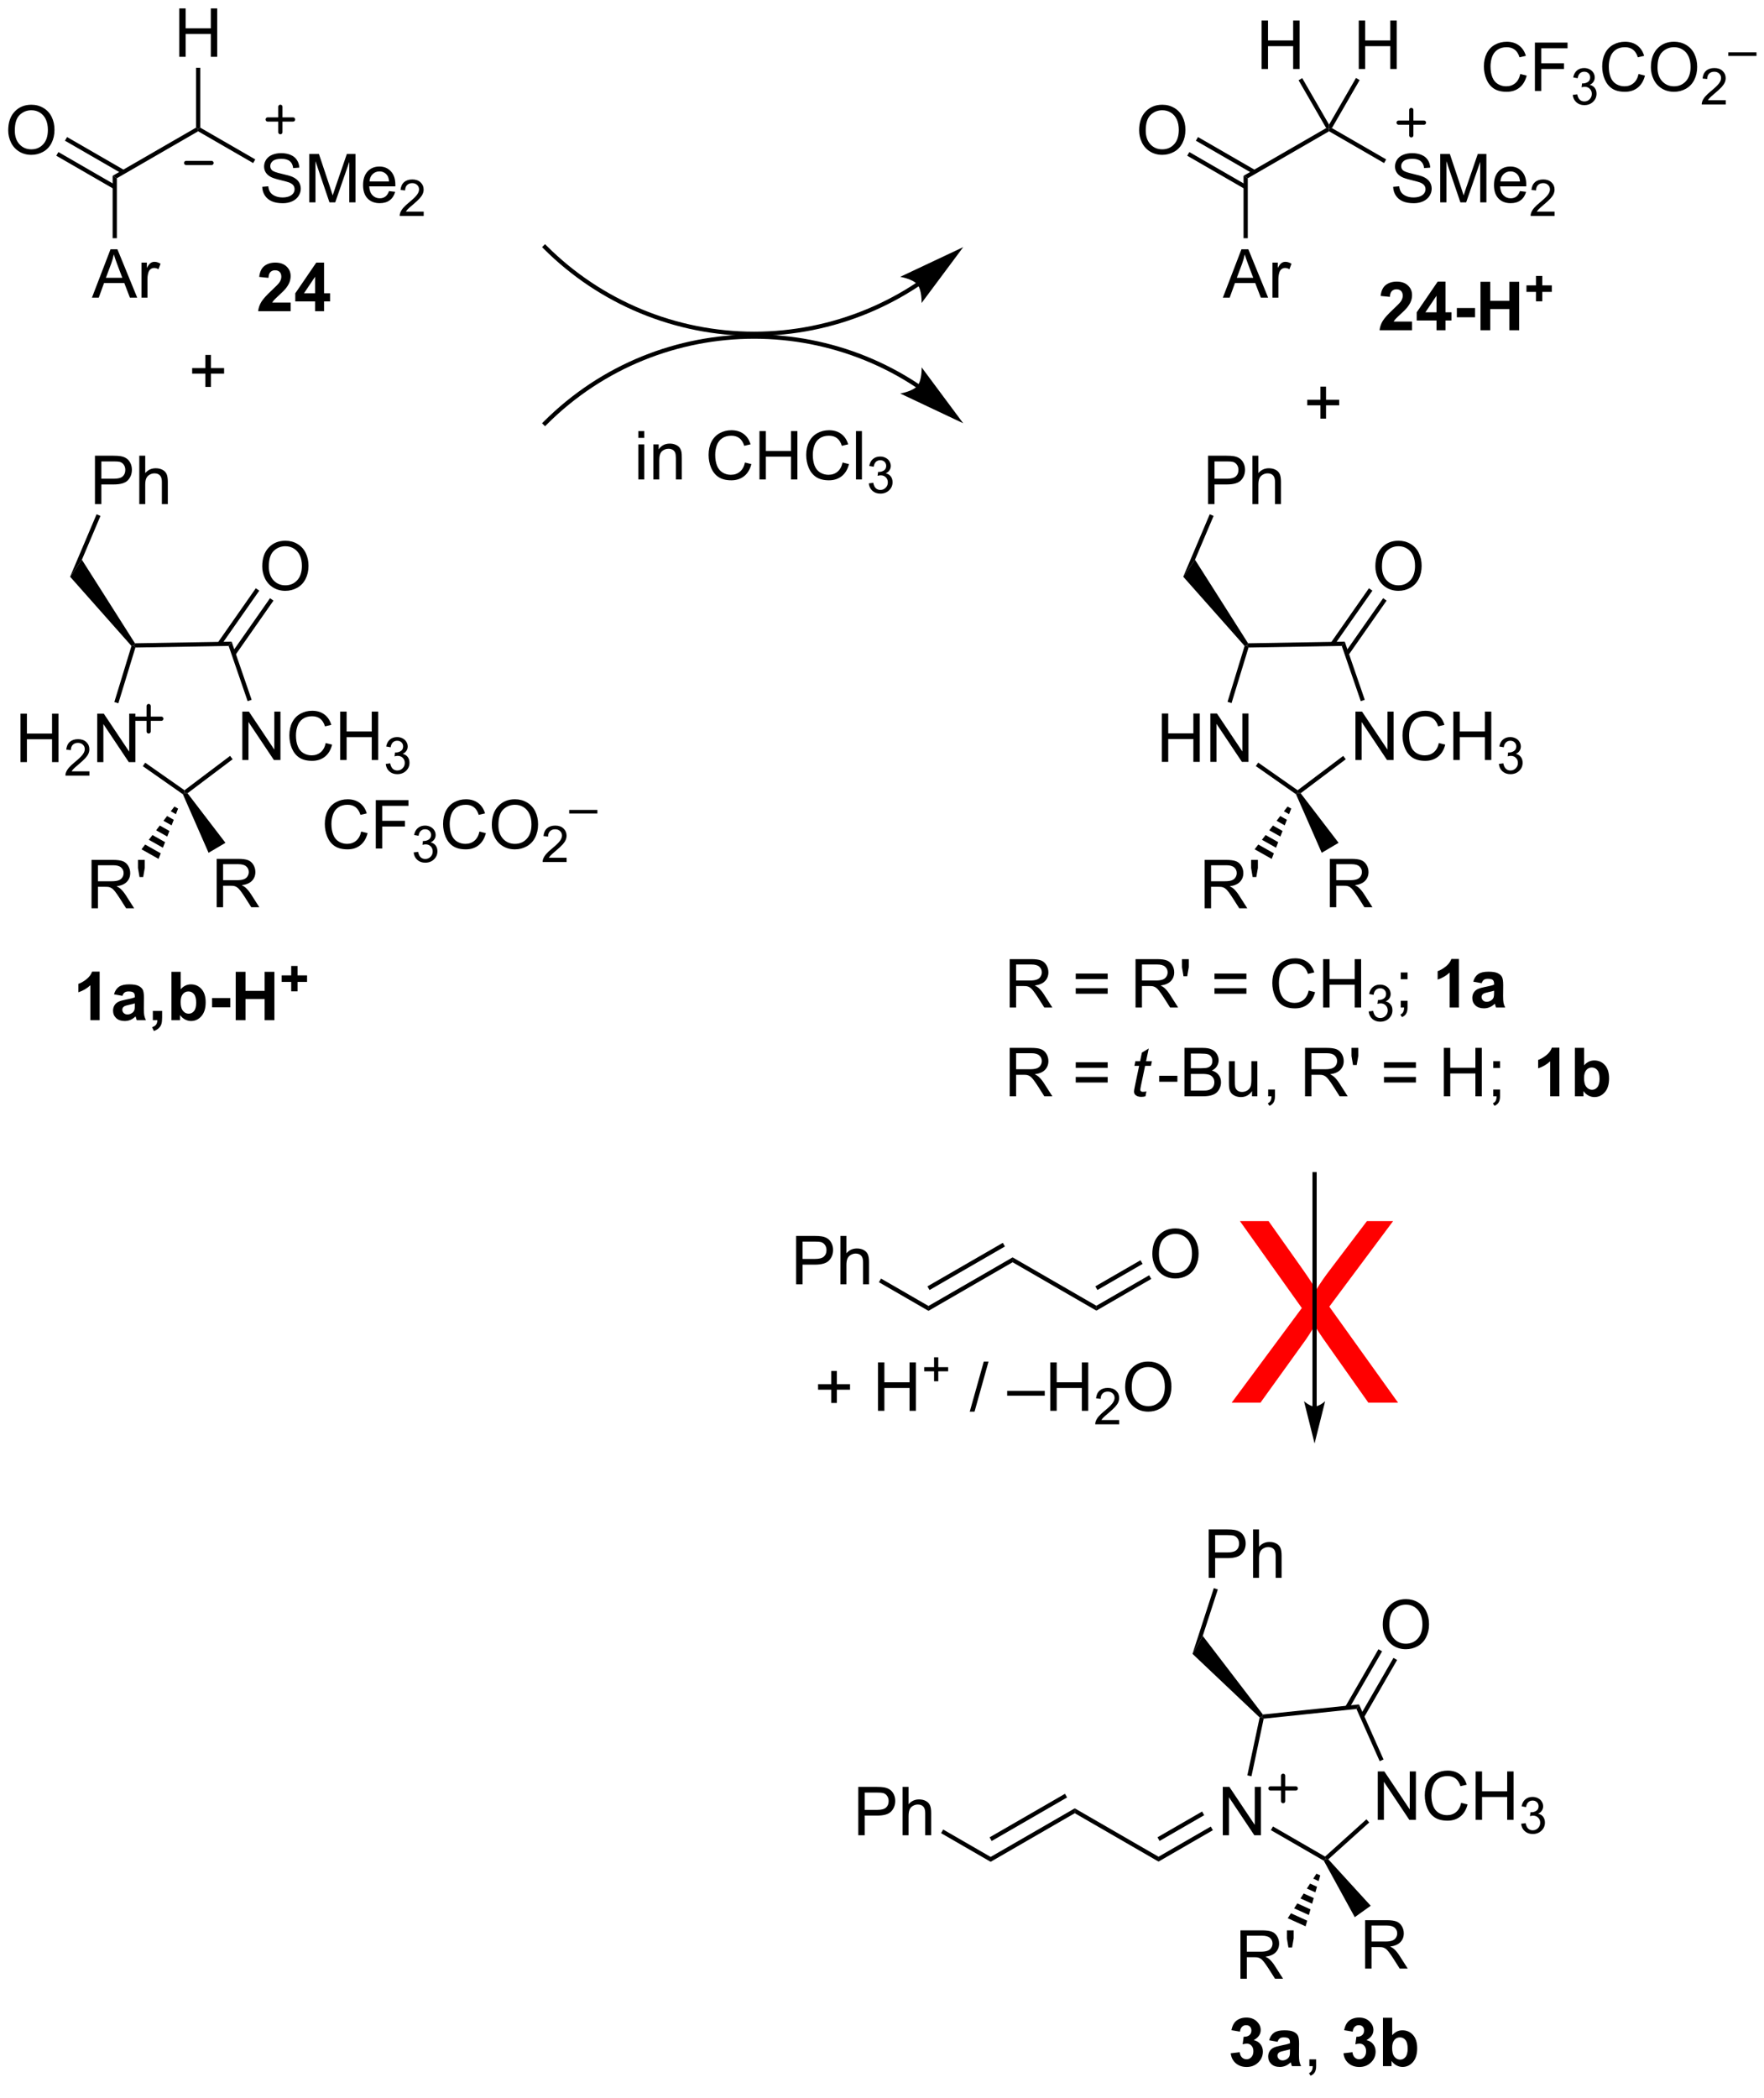 <?xml version="1.0" encoding="UTF-8"?>
<!DOCTYPE svg PUBLIC '-//W3C//DTD SVG 1.0//EN'
          'http://www.w3.org/TR/2001/REC-SVG-20010904/DTD/svg10.dtd'>
<svg stroke-dasharray="none" shape-rendering="auto" xmlns="http://www.w3.org/2000/svg" font-family="'Dialog'" text-rendering="auto" width="90" fill-opacity="1" color-interpolation="auto" color-rendering="auto" preserveAspectRatio="xMidYMid meet" font-size="12px" viewBox="0 0 90 107" fill="black" xmlns:xlink="http://www.w3.org/1999/xlink" stroke="black" image-rendering="auto" stroke-miterlimit="10" stroke-linecap="square" stroke-linejoin="miter" font-style="normal" stroke-width="1" height="107" stroke-dashoffset="0" font-weight="normal" stroke-opacity="1"
><!--Generated by the Batik Graphics2D SVG Generator--><defs id="genericDefs"
  /><g
  ><defs id="defs1"
    ><clipPath clipPathUnits="userSpaceOnUse" id="clipPath1"
      ><path d="M1.045 1.596 L215.918 1.596 L215.918 255.201 L1.045 255.201 L1.045 1.596 Z"
      /></clipPath
      ><clipPath clipPathUnits="userSpaceOnUse" id="clipPath2"
      ><path d="M-0.584 57.448 L-0.584 304.002 L208.314 304.002 L208.314 57.448 Z"
      /></clipPath
      ><clipPath clipPathUnits="userSpaceOnUse" id="clipPath3"
      ><path d="M-0.584 58.674 L-0.584 305.228 L208.314 305.228 L208.314 58.674 Z"
      /></clipPath
    ></defs
    ><g fill="red" transform="scale(0.419,0.419) translate(-1.045,-1.596) matrix(1.029,0,0,1.029,1.646,-57.495)" stroke="red"
    ><path d="M145.167 223.334 L153.468 212.143 L146.143 201.86 L149.532 201.86 L153.429 207.367 Q154.64 209.076 155.157 210.004 Q155.87 208.832 156.856 207.553 L161.173 201.86 L164.268 201.86 L156.72 211.977 L164.854 223.334 L161.339 223.334 L155.929 215.668 Q155.479 215.014 154.991 214.233 Q154.278 215.405 153.966 215.844 L148.575 223.334 L145.167 223.334 Z" stroke="none" clip-path="url(#clipPath2)"
    /></g
    ><g transform="matrix(0.431,0,0,0.431,0.252,-24.75)"
    ><path d="M116.684 277.719 L116.684 277.142 L126.643 271.392 L126.643 271.969 ZM116.809 275.257 L125.733 270.104 L125.483 269.671 L116.559 274.824 Z" stroke="none" clip-path="url(#clipPath2)"
    /></g
    ><g transform="matrix(0.431,0,0,0.431,0.252,-24.75)"
    ><path d="M101.018 274.58 L101.018 268.854 L103.179 268.854 Q103.749 268.854 104.049 268.909 Q104.471 268.979 104.755 269.177 Q105.041 269.372 105.216 269.729 Q105.39 270.083 105.39 270.51 Q105.39 271.239 104.924 271.747 Q104.46 272.252 103.244 272.252 L101.775 272.252 L101.775 274.58 L101.018 274.58 ZM101.775 271.575 L103.257 271.575 Q103.992 271.575 104.299 271.302 Q104.609 271.028 104.609 270.534 Q104.609 270.174 104.426 269.919 Q104.244 269.661 103.947 269.58 Q103.757 269.528 103.242 269.528 L101.775 269.528 L101.775 271.575 ZM106.265 274.58 L106.265 268.854 L106.968 268.854 L106.968 270.909 Q107.46 270.338 108.21 270.338 Q108.671 270.338 109.01 270.521 Q109.351 270.7 109.497 271.021 Q109.643 271.341 109.643 271.95 L109.643 274.58 L108.939 274.58 L108.939 271.95 Q108.939 271.424 108.71 271.185 Q108.484 270.942 108.064 270.942 Q107.752 270.942 107.476 271.106 Q107.203 271.268 107.085 271.547 Q106.968 271.823 106.968 272.31 L106.968 274.58 L106.265 274.58 Z" stroke="none" clip-path="url(#clipPath2)"
    /></g
    ><g transform="matrix(0.431,0,0,0.431,0.252,-24.75)"
    ><path d="M116.684 277.142 L116.684 277.719 L110.818 274.332 L111.068 273.899 Z" stroke="none" clip-path="url(#clipPath2)"
    /></g
    ><g transform="matrix(0.431,0,0,0.431,0.252,-24.75)"
    ><path d="M126.643 271.969 L126.643 271.392 L136.559 277.117 L136.559 277.694 Z" stroke="none" clip-path="url(#clipPath2)"
    /></g
    ><g transform="matrix(0.431,0,0,0.431,0.252,-24.75)"
    ><path d="M144.166 274.58 L144.166 268.854 L144.945 268.854 L147.952 273.349 L147.952 268.854 L148.679 268.854 L148.679 274.58 L147.9 274.58 L144.893 270.08 L144.893 274.58 L144.166 274.58 Z" stroke="none" clip-path="url(#clipPath2)"
    /></g
    ><g transform="matrix(0.431,0,0,0.431,0.252,-24.75)"
    ><path d="M136.559 277.694 L136.559 277.117 L142.741 273.548 L142.991 273.981 ZM136.684 275.252 L141.965 272.203 L141.715 271.77 L136.434 274.819 Z" stroke="none" clip-path="url(#clipPath2)"
    /></g
    ><g transform="matrix(0.431,0,0,0.431,0.252,-24.75)"
    ><path d="M149.857 273.971 L150.107 273.538 L156.272 277.098 L156.304 277.405 L156.122 277.589 Z" stroke="none" clip-path="url(#clipPath2)"
    /></g
    ><g transform="matrix(0.431,0,0,0.431,0.252,-24.75)"
    ><path d="M162.511 272.752 L162.511 267.026 L163.289 267.026 L166.297 271.521 L166.297 267.026 L167.024 267.026 L167.024 272.752 L166.245 272.752 L163.237 268.252 L163.237 272.752 L162.511 272.752 ZM172.382 270.745 L173.139 270.935 Q172.902 271.87 172.283 272.362 Q171.663 272.851 170.77 272.851 Q169.843 272.851 169.262 272.474 Q168.684 272.096 168.379 271.382 Q168.077 270.666 168.077 269.846 Q168.077 268.95 168.418 268.286 Q168.762 267.62 169.392 267.273 Q170.022 266.927 170.78 266.927 Q171.639 266.927 172.225 267.364 Q172.811 267.802 173.043 268.596 L172.296 268.771 Q172.098 268.146 171.718 267.862 Q171.34 267.575 170.764 267.575 Q170.106 267.575 169.66 267.893 Q169.218 268.208 169.038 268.742 Q168.858 269.276 168.858 269.841 Q168.858 270.573 169.072 271.117 Q169.285 271.661 169.733 271.932 Q170.184 272.2 170.707 272.2 Q171.343 272.2 171.783 271.833 Q172.225 271.466 172.382 270.745 ZM174.096 272.752 L174.096 267.026 L174.854 267.026 L174.854 269.377 L177.831 269.377 L177.831 267.026 L178.589 267.026 L178.589 272.752 L177.831 272.752 L177.831 270.052 L174.854 270.052 L174.854 272.752 L174.096 272.752 Z" stroke="none" clip-path="url(#clipPath2)"
    /></g
    ><g transform="matrix(0.431,0,0,0.431,0.252,-24.75)"
    ><path d="M179.485 273.217 L180.012 273.147 Q180.104 273.596 180.321 273.794 Q180.54 273.991 180.854 273.991 Q181.225 273.991 181.481 273.733 Q181.739 273.475 181.739 273.094 Q181.739 272.731 181.501 272.497 Q181.264 272.26 180.897 272.26 Q180.749 272.26 180.526 272.319 L180.585 271.856 Q180.637 271.862 180.669 271.862 Q181.006 271.862 181.276 271.686 Q181.546 271.51 181.546 271.143 Q181.546 270.854 181.348 270.665 Q181.153 270.473 180.843 270.473 Q180.534 270.473 180.329 270.667 Q180.124 270.86 180.065 271.247 L179.538 271.153 Q179.635 270.622 179.977 270.331 Q180.321 270.04 180.831 270.04 Q181.182 270.04 181.477 270.19 Q181.774 270.341 181.93 270.602 Q182.087 270.862 182.087 271.155 Q182.087 271.434 181.936 271.663 Q181.788 271.891 181.495 272.026 Q181.876 272.114 182.087 272.391 Q182.298 272.667 182.298 273.083 Q182.298 273.645 181.887 274.038 Q181.477 274.428 180.85 274.428 Q180.286 274.428 179.911 274.092 Q179.538 273.755 179.485 273.217 Z" stroke="none" clip-path="url(#clipPath2)"
    /></g
    ><g transform="matrix(0.431,0,0,0.431,0.252,-24.75)"
    ><path d="M156.657 277.424 L156.304 277.405 L156.272 277.098 L161.166 272.691 L161.501 273.063 Z" stroke="none" clip-path="url(#clipPath2)"
    /></g
    ><g transform="matrix(0.431,0,0,0.431,0.252,-24.75)"
    ><path d="M163.195 265.611 L162.738 265.814 L159.985 259.63 L160.294 259.095 Z" stroke="none" clip-path="url(#clipPath2)"
    /></g
    ><g transform="matrix(0.431,0,0,0.431,0.252,-24.75)"
    ><path d="M160.294 259.095 L159.985 259.63 L149.008 260.784 L148.802 260.555 L148.914 260.291 Z" stroke="none" clip-path="url(#clipPath2)"
    /></g
    ><g transform="matrix(0.431,0,0,0.431,0.252,-24.75)"
    ><path d="M148.528 260.639 L148.802 260.555 L149.008 260.784 L147.56 267.598 L147.071 267.494 Z" stroke="none" clip-path="url(#clipPath2)"
    /></g
    ><g transform="matrix(0.431,0,0,0.431,0.252,-24.75)"
    ><path d="M148.914 260.291 L148.802 260.555 L148.528 260.639 L140.577 253.11 L141.792 250.988 Z" stroke="none" clip-path="url(#clipPath2)"
    /></g
    ><g transform="matrix(0.431,0,0,0.431,0.252,-24.75)"
    ><path d="M163.102 249.676 Q163.102 248.249 163.868 247.444 Q164.634 246.637 165.845 246.637 Q166.636 246.637 167.272 247.017 Q167.91 247.395 168.243 248.072 Q168.579 248.749 168.579 249.608 Q168.579 250.481 168.227 251.168 Q167.876 251.856 167.23 252.21 Q166.587 252.564 165.839 252.564 Q165.032 252.564 164.394 252.173 Q163.759 251.78 163.43 251.106 Q163.102 250.429 163.102 249.676 ZM163.884 249.687 Q163.884 250.723 164.438 251.319 Q164.995 251.913 165.837 251.913 Q166.691 251.913 167.243 251.312 Q167.798 250.71 167.798 249.606 Q167.798 248.905 167.561 248.385 Q167.324 247.864 166.868 247.577 Q166.415 247.288 165.847 247.288 Q165.042 247.288 164.462 247.843 Q163.884 248.395 163.884 249.687 Z" stroke="none" clip-path="url(#clipPath2)"
    /></g
    ><g transform="matrix(0.431,0,0,0.431,0.252,-24.75)"
    ><path d="M160.872 260.646 L164.801 253.841 L164.368 253.591 L160.439 260.396 ZM159.095 259.62 L163.024 252.815 L162.591 252.565 L158.662 259.37 Z" stroke="none" clip-path="url(#clipPath2)"
    /></g
    ><g transform="matrix(0.431,0,0,0.431,0.252,-24.75)"
    ><path d="M142.501 244.116 L142.501 238.389 L144.663 238.389 Q145.233 238.389 145.532 238.444 Q145.954 238.514 146.238 238.712 Q146.525 238.907 146.699 239.264 Q146.874 239.618 146.874 240.045 Q146.874 240.774 146.407 241.282 Q145.944 241.787 144.728 241.787 L143.259 241.787 L143.259 244.116 L142.501 244.116 ZM143.259 241.11 L144.741 241.11 Q145.475 241.11 145.782 240.837 Q146.092 240.564 146.092 240.069 Q146.092 239.709 145.91 239.454 Q145.728 239.196 145.431 239.116 Q145.241 239.064 144.725 239.064 L143.259 239.064 L143.259 241.11 ZM147.749 244.116 L147.749 238.389 L148.452 238.389 L148.452 240.444 Q148.944 239.873 149.694 239.873 Q150.155 239.873 150.493 240.056 Q150.834 240.235 150.98 240.556 Q151.126 240.876 151.126 241.485 L151.126 244.116 L150.423 244.116 L150.423 241.485 Q150.423 240.959 150.194 240.72 Q149.967 240.478 149.548 240.478 Q149.236 240.478 148.959 240.642 Q148.686 240.803 148.569 241.082 Q148.452 241.358 148.452 241.845 L148.452 244.116 L147.749 244.116 Z" stroke="none" clip-path="url(#clipPath2)"
    /></g
    ><g transform="matrix(0.431,0,0,0.431,0.252,-24.75)"
    ><path d="M141.792 250.988 L140.577 253.11 L143.102 245.338 L143.578 245.493 Z" stroke="none" clip-path="url(#clipPath2)"
    /></g
    ><g transform="matrix(0.431,0,0,0.431,0.252,-24.75)"
    ><path d="M146.255 291.555 L146.255 285.829 L148.794 285.829 Q149.56 285.829 149.958 285.983 Q150.357 286.136 150.594 286.527 Q150.833 286.917 150.833 287.391 Q150.833 288.001 150.438 288.42 Q150.044 288.837 149.219 288.949 Q149.521 289.094 149.677 289.235 Q150.008 289.54 150.305 289.995 L151.302 291.555 L150.349 291.555 L149.591 290.363 Q149.258 289.847 149.042 289.574 Q148.828 289.3 148.659 289.191 Q148.49 289.081 148.312 289.04 Q148.185 289.011 147.891 289.011 L147.013 289.011 L147.013 291.555 L146.255 291.555 ZM147.013 288.355 L148.641 288.355 Q149.161 288.355 149.453 288.248 Q149.747 288.141 149.898 287.904 Q150.052 287.667 150.052 287.391 Q150.052 286.985 149.755 286.725 Q149.461 286.462 148.826 286.462 L147.013 286.462 L147.013 288.355 ZM151.934 287.855 L151.754 286.784 L151.754 285.829 L152.556 285.829 L152.556 286.784 L152.369 287.855 L151.934 287.855 Z" stroke="none" clip-path="url(#clipPath2)"
    /></g
    ><g transform="matrix(0.431,0,0,0.431,0.252,-24.75)"
    ><path d="M161.014 290.353 L161.014 284.626 L163.553 284.626 Q164.318 284.626 164.717 284.78 Q165.115 284.933 165.352 285.324 Q165.592 285.714 165.592 286.188 Q165.592 286.798 165.196 287.217 Q164.803 287.634 163.977 287.746 Q164.279 287.892 164.435 288.032 Q164.766 288.337 165.063 288.793 L166.06 290.353 L165.107 290.353 L164.35 289.16 Q164.016 288.644 163.8 288.371 Q163.587 288.097 163.417 287.988 Q163.248 287.878 163.071 287.837 Q162.943 287.808 162.649 287.808 L161.771 287.808 L161.771 290.353 L161.014 290.353 ZM161.771 287.152 L163.399 287.152 Q163.92 287.152 164.212 287.045 Q164.506 286.938 164.657 286.702 Q164.81 286.464 164.81 286.188 Q164.81 285.782 164.514 285.522 Q164.219 285.259 163.584 285.259 L161.771 285.259 L161.771 287.152 Z" stroke="none" clip-path="url(#clipPath2)"
    /></g
    ><g transform="matrix(0.431,0,0,0.431,0.252,-24.75)"
    ><path d="M155.705 279.33 L155.512 279.999 L154.873 279.709 L155.25 279.123 ZM155.319 280.668 L155.126 281.338 L154.118 280.88 L154.495 280.295 ZM154.933 282.007 L154.74 282.677 L153.364 282.052 L153.741 281.466 ZM154.547 283.346 L154.354 284.015 L152.61 283.223 L152.987 282.637 ZM154.161 284.685 L153.968 285.354 L151.856 284.395 L152.233 283.809 Z" stroke="none" clip-path="url(#clipPath2)"
    /></g
    ><g transform="matrix(0.431,0,0,0.431,0.252,-24.75)"
    ><path d="M161.675 282.92 L159.788 284.27 L156.122 277.589 L156.304 277.405 L156.657 277.424 Z" stroke="none" clip-path="url(#clipPath2)"
    /></g
    ><g stroke-width="0.5" transform="matrix(0.431,0,0,0.431,0.252,-24.75)" stroke-linejoin="round" stroke-linecap="round"
    ><path fill="none" d="M149.807 269.039 L152.807 269.039 M151.307 267.539 L151.307 270.539" clip-path="url(#clipPath2)"
    /></g
    ><g transform="matrix(0.431,0,0,0.431,0.252,-24.75)"
    ><path d="M1.842 147.598 L1.842 141.871 L2.6 141.871 L2.6 144.223 L5.576 144.223 L5.576 141.871 L6.334 141.871 L6.334 147.598 L5.576 147.598 L5.576 144.897 L2.6 144.897 L2.6 147.598 L1.842 147.598 Z" stroke="none" clip-path="url(#clipPath2)"
    /></g
    ><g transform="matrix(0.431,0,0,0.431,0.252,-24.75)"
    ><path d="M10 148.69 L10 149.198 L7.16 149.198 Q7.154 149.006 7.223 148.831 Q7.33 148.542 7.569 148.26 Q7.809 147.979 8.26 147.61 Q8.959 147.036 9.205 146.7 Q9.451 146.364 9.451 146.065 Q9.451 145.753 9.227 145.538 Q9.004 145.321 8.643 145.321 Q8.262 145.321 8.033 145.549 Q7.805 145.778 7.803 146.182 L7.26 146.128 Q7.317 145.52 7.68 145.204 Q8.043 144.885 8.655 144.885 Q9.274 144.885 9.633 145.229 Q9.994 145.571 9.994 146.077 Q9.994 146.335 9.889 146.585 Q9.783 146.833 9.537 147.108 Q9.293 147.383 8.725 147.864 Q8.25 148.262 8.115 148.405 Q7.981 148.548 7.893 148.69 L10 148.69 Z" stroke="none" clip-path="url(#clipPath2)"
    /></g
    ><g transform="matrix(0.431,0,0,0.431,0.252,-24.75)"
    ><path d="M10.925 147.598 L10.925 141.871 L11.704 141.871 L14.711 146.366 L14.711 141.871 L15.438 141.871 L15.438 147.598 L14.659 147.598 L11.652 143.098 L11.652 147.598 L10.925 147.598 Z" stroke="none" clip-path="url(#clipPath2)"
    /></g
    ><g transform="matrix(0.431,0,0,0.431,0.252,-24.75)"
    ><path d="M16.32 148.08 L16.606 147.671 L21.258 150.928 L21.263 151.237 L21.065 151.403 Z" stroke="none" clip-path="url(#clipPath2)"
    /></g
    ><g transform="matrix(0.431,0,0,0.431,0.252,-24.75)"
    ><path d="M28.102 147.351 L28.102 141.624 L28.881 141.624 L31.889 146.119 L31.889 141.624 L32.615 141.624 L32.615 147.351 L31.837 147.351 L28.829 142.851 L28.829 147.351 L28.102 147.351 ZM37.973 145.343 L38.731 145.533 Q38.494 146.468 37.874 146.96 Q37.255 147.45 36.361 147.45 Q35.434 147.45 34.853 147.072 Q34.275 146.695 33.971 145.981 Q33.669 145.265 33.669 144.445 Q33.669 143.549 34.01 142.885 Q34.353 142.218 34.984 141.872 Q35.614 141.525 36.372 141.525 Q37.231 141.525 37.817 141.963 Q38.403 142.4 38.635 143.195 L37.887 143.369 Q37.689 142.744 37.309 142.46 Q36.932 142.174 36.356 142.174 Q35.697 142.174 35.252 142.492 Q34.809 142.807 34.63 143.34 Q34.45 143.874 34.45 144.44 Q34.45 145.171 34.663 145.715 Q34.877 146.26 35.325 146.531 Q35.775 146.799 36.299 146.799 Q36.934 146.799 37.374 146.432 Q37.817 146.065 37.973 145.343 ZM39.688 147.351 L39.688 141.624 L40.446 141.624 L40.446 143.976 L43.422 143.976 L43.422 141.624 L44.18 141.624 L44.18 147.351 L43.422 147.351 L43.422 144.65 L40.446 144.65 L40.446 147.351 L39.688 147.351 Z" stroke="none" clip-path="url(#clipPath2)"
    /></g
    ><g transform="matrix(0.431,0,0,0.431,0.252,-24.75)"
    ><path d="M45.077 147.816 L45.604 147.746 Q45.696 148.195 45.913 148.392 Q46.131 148.59 46.446 148.59 Q46.817 148.59 47.073 148.332 Q47.331 148.074 47.331 147.693 Q47.331 147.33 47.092 147.095 Q46.856 146.859 46.489 146.859 Q46.34 146.859 46.118 146.918 L46.176 146.455 Q46.229 146.461 46.26 146.461 Q46.598 146.461 46.868 146.285 Q47.137 146.109 47.137 145.742 Q47.137 145.453 46.94 145.263 Q46.745 145.072 46.434 145.072 Q46.126 145.072 45.92 145.265 Q45.715 145.459 45.657 145.845 L45.13 145.752 Q45.227 145.22 45.569 144.929 Q45.913 144.638 46.422 144.638 Q46.774 144.638 47.069 144.789 Q47.366 144.939 47.522 145.201 Q47.678 145.461 47.678 145.754 Q47.678 146.033 47.528 146.261 Q47.38 146.49 47.087 146.625 Q47.467 146.713 47.678 146.99 Q47.889 147.265 47.889 147.681 Q47.889 148.244 47.479 148.636 Q47.069 149.027 46.442 149.027 Q45.877 149.027 45.502 148.691 Q45.13 148.353 45.077 147.816 Z" stroke="none" clip-path="url(#clipPath2)"
    /></g
    ><g transform="matrix(0.431,0,0,0.431,0.252,-24.75)"
    ><path d="M21.613 151.286 L21.263 151.237 L21.258 150.928 L26.652 146.863 L26.953 147.262 Z" stroke="none" clip-path="url(#clipPath2)"
    /></g
    ><g transform="matrix(0.431,0,0,0.431,0.252,-24.75)"
    ><path d="M29.203 140.225 L28.73 140.388 L26.479 133.85 L26.834 133.344 Z" stroke="none" clip-path="url(#clipPath2)"
    /></g
    ><g transform="matrix(0.431,0,0,0.431,0.252,-24.75)"
    ><path d="M26.834 133.344 L26.479 133.85 L15.444 134.043 L15.258 133.796 L15.393 133.544 Z" stroke="none" clip-path="url(#clipPath2)"
    /></g
    ><g transform="matrix(0.431,0,0,0.431,0.252,-24.75)"
    ><path d="M14.978 133.856 L15.258 133.796 L15.444 134.043 L13.428 140.637 L12.95 140.49 Z" stroke="none" clip-path="url(#clipPath2)"
    /></g
    ><g transform="matrix(0.431,0,0,0.431,0.252,-24.75)"
    ><path d="M15.393 133.544 L15.258 133.796 L14.978 133.856 L7.713 125.663 L9.109 123.655 Z" stroke="none" clip-path="url(#clipPath2)"
    /></g
    ><g transform="matrix(0.431,0,0,0.431,0.252,-24.75)"
    ><path d="M30.458 124.445 Q30.458 123.018 31.224 122.213 Q31.989 121.406 33.2 121.406 Q33.992 121.406 34.627 121.786 Q35.265 122.163 35.599 122.841 Q35.935 123.518 35.935 124.377 Q35.935 125.249 35.583 125.937 Q35.232 126.624 34.586 126.978 Q33.943 127.333 33.195 127.333 Q32.388 127.333 31.75 126.942 Q31.114 126.549 30.786 125.874 Q30.458 125.197 30.458 124.445 ZM31.239 124.455 Q31.239 125.492 31.794 126.088 Q32.351 126.682 33.193 126.682 Q34.047 126.682 34.599 126.08 Q35.153 125.478 35.153 124.374 Q35.153 123.674 34.916 123.153 Q34.679 122.632 34.224 122.346 Q33.771 122.057 33.203 122.057 Q32.398 122.057 31.817 122.611 Q31.239 123.163 31.239 124.455 Z" stroke="none" clip-path="url(#clipPath2)"
    /></g
    ><g transform="matrix(0.431,0,0,0.431,0.252,-24.75)"
    ><path d="M27.274 134.94 L31.788 128.493 L31.378 128.206 L26.864 134.653 ZM25.593 133.763 L30.107 127.316 L29.697 127.029 L25.183 133.476 Z" stroke="none" clip-path="url(#clipPath2)"
    /></g
    ><g transform="matrix(0.431,0,0,0.431,0.252,-24.75)"
    ><path d="M10.656 117.073 L10.656 111.346 L12.818 111.346 Q13.388 111.346 13.688 111.401 Q14.11 111.471 14.393 111.669 Q14.68 111.865 14.854 112.221 Q15.029 112.575 15.029 113.002 Q15.029 113.732 14.563 114.24 Q14.099 114.745 12.883 114.745 L11.414 114.745 L11.414 117.073 L10.656 117.073 ZM11.414 114.068 L12.896 114.068 Q13.63 114.068 13.938 113.794 Q14.248 113.521 14.248 113.026 Q14.248 112.666 14.065 112.411 Q13.883 112.153 13.586 112.073 Q13.396 112.021 12.88 112.021 L11.414 112.021 L11.414 114.068 ZM15.904 117.073 L15.904 111.346 L16.607 111.346 L16.607 113.401 Q17.099 112.831 17.849 112.831 Q18.31 112.831 18.649 113.013 Q18.99 113.193 19.136 113.513 Q19.281 113.833 19.281 114.443 L19.281 117.073 L18.578 117.073 L18.578 114.443 Q18.578 113.916 18.349 113.677 Q18.122 113.435 17.703 113.435 Q17.391 113.435 17.115 113.599 Q16.841 113.76 16.724 114.039 Q16.607 114.315 16.607 114.802 L16.607 117.073 L15.904 117.073 Z" stroke="none" clip-path="url(#clipPath2)"
    /></g
    ><g transform="matrix(0.431,0,0,0.431,0.252,-24.75)"
    ><path d="M9.109 123.655 L7.713 125.663 L10.849 118.275 L11.31 118.471 Z" stroke="none" clip-path="url(#clipPath2)"
    /></g
    ><g transform="matrix(0.431,0,0,0.431,0.252,-24.75)"
    ><path d="M10.251 164.897 L10.251 159.171 L12.79 159.171 Q13.556 159.171 13.954 159.325 Q14.353 159.478 14.59 159.869 Q14.829 160.259 14.829 160.733 Q14.829 161.343 14.433 161.762 Q14.04 162.179 13.215 162.291 Q13.517 162.436 13.673 162.577 Q14.004 162.882 14.301 163.338 L15.298 164.897 L14.345 164.897 L13.587 163.705 Q13.254 163.189 13.038 162.916 Q12.824 162.642 12.655 162.533 Q12.486 162.423 12.308 162.382 Q12.181 162.353 11.886 162.353 L11.009 162.353 L11.009 164.897 L10.251 164.897 ZM11.009 161.697 L12.636 161.697 Q13.157 161.697 13.449 161.59 Q13.743 161.483 13.894 161.246 Q14.048 161.009 14.048 160.733 Q14.048 160.327 13.751 160.067 Q13.457 159.804 12.821 159.804 L11.009 159.804 L11.009 161.697 ZM15.93 161.197 L15.75 160.127 L15.75 159.171 L16.552 159.171 L16.552 160.127 L16.364 161.197 L15.93 161.197 Z" stroke="none" clip-path="url(#clipPath2)"
    /></g
    ><g transform="matrix(0.431,0,0,0.431,0.252,-24.75)"
    ><path d="M25.067 164.773 L25.067 159.047 L27.606 159.047 Q28.372 159.047 28.77 159.2 Q29.169 159.354 29.406 159.745 Q29.645 160.135 29.645 160.609 Q29.645 161.219 29.25 161.638 Q28.856 162.055 28.031 162.167 Q28.333 162.312 28.489 162.453 Q28.82 162.758 29.117 163.213 L30.114 164.773 L29.161 164.773 L28.403 163.581 Q28.07 163.065 27.854 162.792 Q27.64 162.518 27.471 162.409 Q27.302 162.299 27.125 162.258 Q26.997 162.229 26.703 162.229 L25.825 162.229 L25.825 164.773 L25.067 164.773 ZM25.825 161.573 L27.453 161.573 Q27.974 161.573 28.265 161.466 Q28.559 161.359 28.71 161.122 Q28.864 160.885 28.864 160.609 Q28.864 160.203 28.567 159.943 Q28.273 159.68 27.638 159.68 L25.825 159.68 L25.825 161.573 Z" stroke="none" clip-path="url(#clipPath2)"
    /></g
    ><g transform="matrix(0.431,0,0,0.431,0.252,-24.75)"
    ><path d="M20.498 153.101 L20.241 153.763 L19.63 153.418 L20.063 152.856 ZM19.985 154.424 L19.728 155.086 L18.764 154.542 L19.197 153.98 ZM19.471 155.747 L19.214 156.408 L17.897 155.666 L18.331 155.104 ZM18.957 157.07 L18.7 157.731 L17.031 156.79 L17.464 156.228 ZM18.443 158.393 L18.186 159.054 L16.165 157.914 L16.598 157.352 Z" stroke="none" clip-path="url(#clipPath2)"
    /></g
    ><g transform="matrix(0.431,0,0,0.431,0.252,-24.75)"
    ><path d="M26.104 157.149 L24.106 158.329 L21.065 151.403 L21.263 151.237 L21.613 151.286 Z" stroke="none" clip-path="url(#clipPath2)"
    /></g
    ><g stroke-width="0.5" transform="matrix(0.431,0,0,0.431,0.252,-24.75)" stroke-linejoin="round" stroke-linecap="round"
    ><path fill="none" d="M15.514 142.466 L18.514 142.466 M17.014 140.966 L17.014 143.966" clip-path="url(#clipPath2)"
    /></g
    ><g transform="matrix(0.431,0,0,0.431,0.252,-24.75)"
    ><path d="M109.326 212.528 L109.326 211.951 L119.285 206.201 L119.285 206.778 ZM109.451 210.065 L118.375 204.913 L118.125 204.48 L109.201 209.632 Z" stroke="none" clip-path="url(#clipPath2)"
    /></g
    ><g transform="matrix(0.431,0,0,0.431,0.252,-24.75)"
    ><path d="M93.66 209.389 L93.66 203.663 L95.822 203.663 Q96.392 203.663 96.691 203.717 Q97.113 203.788 97.397 203.986 Q97.683 204.181 97.858 204.538 Q98.032 204.892 98.032 205.319 Q98.032 206.048 97.566 206.556 Q97.103 207.061 95.887 207.061 L94.418 207.061 L94.418 209.389 L93.66 209.389 ZM94.418 206.384 L95.9 206.384 Q96.634 206.384 96.941 206.111 Q97.251 205.837 97.251 205.342 Q97.251 204.983 97.069 204.728 Q96.887 204.47 96.59 204.389 Q96.4 204.337 95.884 204.337 L94.418 204.337 L94.418 206.384 ZM98.907 209.389 L98.907 203.663 L99.611 203.663 L99.611 205.717 Q100.103 205.147 100.853 205.147 Q101.314 205.147 101.652 205.329 Q101.993 205.509 102.139 205.829 Q102.285 206.15 102.285 206.759 L102.285 209.389 L101.582 209.389 L101.582 206.759 Q101.582 206.233 101.353 205.993 Q101.126 205.751 100.707 205.751 Q100.394 205.751 100.118 205.915 Q99.845 206.077 99.728 206.355 Q99.611 206.631 99.611 207.118 L99.611 209.389 L98.907 209.389 Z" stroke="none" clip-path="url(#clipPath2)"
    /></g
    ><g transform="matrix(0.431,0,0,0.431,0.252,-24.75)"
    ><path d="M109.326 211.951 L109.326 212.528 L103.46 209.141 L103.71 208.708 Z" stroke="none" clip-path="url(#clipPath2)"
    /></g
    ><g transform="matrix(0.431,0,0,0.431,0.252,-24.75)"
    ><path d="M119.285 206.778 L119.285 206.201 L129.201 211.925 L129.201 212.503 Z" stroke="none" clip-path="url(#clipPath2)"
    /></g
    ><g transform="matrix(0.431,0,0,0.431,0.252,-24.75)"
    ><path d="M135.824 205.812 Q135.824 204.385 136.59 203.58 Q137.355 202.773 138.566 202.773 Q139.358 202.773 139.993 203.153 Q140.631 203.53 140.965 204.208 Q141.301 204.885 141.301 205.744 Q141.301 206.616 140.949 207.304 Q140.597 207.991 139.952 208.345 Q139.308 208.7 138.561 208.7 Q137.754 208.7 137.116 208.309 Q136.48 207.916 136.152 207.241 Q135.824 206.564 135.824 205.812 ZM136.605 205.822 Q136.605 206.858 137.16 207.455 Q137.717 208.049 138.558 208.049 Q139.413 208.049 139.965 207.447 Q140.519 206.845 140.519 205.741 Q140.519 205.041 140.282 204.52 Q140.045 203.999 139.59 203.713 Q139.137 203.424 138.569 203.424 Q137.764 203.424 137.183 203.978 Q136.605 204.53 136.605 205.822 Z" stroke="none" clip-path="url(#clipPath2)"
    /></g
    ><g transform="matrix(0.431,0,0,0.431,0.252,-24.75)"
    ><path d="M129.201 212.503 L129.201 211.925 L135.448 208.319 L135.698 208.752 ZM129.326 210.061 L134.672 206.975 L134.422 206.542 L129.076 209.628 Z" stroke="none" clip-path="url(#clipPath2)"
    /></g
    ><g transform="matrix(0.431,0,0,0.431,0.252,-24.75)"
    ><path d="M30.458 79.53 L31.174 79.468 Q31.224 79.897 31.409 80.174 Q31.596 80.45 31.987 80.619 Q32.377 80.788 32.864 80.788 Q33.299 80.788 33.63 80.661 Q33.964 80.53 34.125 80.306 Q34.286 80.082 34.286 79.817 Q34.286 79.546 34.13 79.346 Q33.974 79.145 33.614 79.007 Q33.385 78.918 32.596 78.728 Q31.807 78.538 31.489 78.371 Q31.081 78.155 30.878 77.838 Q30.677 77.52 30.677 77.124 Q30.677 76.692 30.922 76.314 Q31.169 75.937 31.641 75.741 Q32.114 75.546 32.693 75.546 Q33.331 75.546 33.815 75.752 Q34.302 75.957 34.562 76.356 Q34.825 76.754 34.846 77.257 L34.12 77.312 Q34.06 76.77 33.721 76.494 Q33.385 76.215 32.724 76.215 Q32.036 76.215 31.721 76.468 Q31.409 76.718 31.409 77.075 Q31.409 77.382 31.63 77.582 Q31.849 77.78 32.773 77.991 Q33.698 78.2 34.042 78.356 Q34.542 78.585 34.779 78.939 Q35.018 79.293 35.018 79.754 Q35.018 80.21 34.755 80.616 Q34.495 81.02 34.002 81.246 Q33.513 81.471 32.901 81.471 Q32.122 81.471 31.596 81.244 Q31.073 81.015 30.773 80.562 Q30.474 80.106 30.458 79.53 ZM36.029 81.371 L36.029 75.645 L37.169 75.645 L38.526 79.7 Q38.714 80.265 38.799 80.546 Q38.896 80.234 39.104 79.629 L40.474 75.645 L41.495 75.645 L41.495 81.371 L40.763 81.371 L40.763 76.577 L39.099 81.371 L38.417 81.371 L36.76 76.496 L36.76 81.371 L36.029 81.371 ZM45.466 80.036 L46.193 80.124 Q46.021 80.762 45.555 81.114 Q45.091 81.465 44.37 81.465 Q43.458 81.465 42.924 80.905 Q42.393 80.343 42.393 79.332 Q42.393 78.286 42.932 77.707 Q43.471 77.129 44.331 77.129 Q45.161 77.129 45.687 77.697 Q46.216 78.262 46.216 79.288 Q46.216 79.351 46.214 79.476 L43.12 79.476 Q43.159 80.161 43.505 80.525 Q43.854 80.887 44.372 80.887 Q44.76 80.887 45.034 80.684 Q45.307 80.481 45.466 80.036 ZM43.159 78.897 L45.474 78.897 Q45.427 78.374 45.208 78.114 Q44.872 77.707 44.339 77.707 Q43.854 77.707 43.523 78.033 Q43.193 78.356 43.159 78.897 Z" stroke="none" clip-path="url(#clipPath2)"
    /></g
    ><g transform="matrix(0.431,0,0,0.431,0.252,-24.75)"
    ><path d="M49.57 82.464 L49.57 82.972 L46.73 82.972 Q46.724 82.78 46.792 82.604 Q46.9 82.315 47.138 82.034 Q47.378 81.753 47.829 81.384 Q48.529 80.809 48.775 80.473 Q49.021 80.138 49.021 79.839 Q49.021 79.526 48.796 79.311 Q48.574 79.094 48.212 79.094 Q47.831 79.094 47.603 79.323 Q47.374 79.552 47.372 79.956 L46.829 79.901 Q46.886 79.294 47.249 78.977 Q47.613 78.659 48.224 78.659 Q48.843 78.659 49.202 79.003 Q49.564 79.344 49.564 79.85 Q49.564 80.108 49.458 80.358 Q49.353 80.606 49.107 80.882 Q48.863 81.157 48.294 81.638 Q47.82 82.036 47.685 82.178 Q47.55 82.321 47.462 82.464 L49.57 82.464 Z" stroke="none" clip-path="url(#clipPath2)"
    /></g
    ><g transform="matrix(0.431,0,0,0.431,0.252,-24.75)"
    ><path d="M29.632 76.287 L29.382 76.72 L22.87 72.96 L22.87 72.671 L23.12 72.527 Z" stroke="none" clip-path="url(#clipPath2)"
    /></g
    ><g transform="matrix(0.431,0,0,0.431,0.252,-24.75)"
    ><path d="M22.62 72.527 L22.87 72.671 L22.87 72.96 L13.248 78.516 L12.748 78.227 Z" stroke="none" clip-path="url(#clipPath2)"
    /></g
    ><g transform="matrix(0.431,0,0,0.431,0.252,-24.75)"
    ><path d="M0.388 72.857 Q0.388 71.43 1.154 70.626 Q1.919 69.818 3.13 69.818 Q3.922 69.818 4.557 70.199 Q5.195 70.576 5.529 71.253 Q5.865 71.93 5.865 72.79 Q5.865 73.662 5.513 74.35 Q5.162 75.037 4.516 75.391 Q3.872 75.746 3.125 75.746 Q2.318 75.746 1.68 75.355 Q1.044 74.962 0.716 74.287 Q0.388 73.61 0.388 72.857 ZM1.169 72.868 Q1.169 73.904 1.724 74.501 Q2.281 75.094 3.122 75.094 Q3.977 75.094 4.529 74.493 Q5.083 73.891 5.083 72.787 Q5.083 72.087 4.846 71.566 Q4.609 71.045 4.154 70.758 Q3.7 70.469 3.133 70.469 Q2.328 70.469 1.747 71.024 Q1.169 71.576 1.169 72.868 Z" stroke="none" clip-path="url(#clipPath2)"
    /></g
    ><g transform="matrix(0.431,0,0,0.431,0.252,-24.75)"
    ><path d="M14.149 77.563 L7.355 73.64 L7.105 74.073 L13.899 77.996 ZM13.123 79.34 L6.329 75.417 L6.079 75.85 L12.873 79.773 Z" stroke="none" clip-path="url(#clipPath2)"
    /></g
    ><g transform="matrix(0.431,0,0,0.431,0.252,-24.75)"
    ><path d="M10.297 92.647 L12.498 86.92 L13.315 86.92 L15.659 92.647 L14.795 92.647 L14.128 90.912 L11.732 90.912 L11.104 92.647 L10.297 92.647 ZM11.951 90.295 L13.893 90.295 L13.295 88.709 Q13.021 87.985 12.888 87.522 Q12.779 88.071 12.581 88.615 L11.951 90.295 ZM16.167 92.647 L16.167 88.498 L16.8 88.498 L16.8 89.126 Q17.042 88.686 17.245 88.545 Q17.451 88.404 17.698 88.404 Q18.052 88.404 18.42 88.631 L18.177 89.282 Q17.92 89.131 17.662 89.131 Q17.433 89.131 17.248 89.269 Q17.065 89.407 16.987 89.654 Q16.87 90.029 16.87 90.475 L16.87 92.647 L16.167 92.647 Z" stroke="none" clip-path="url(#clipPath2)"
    /></g
    ><g transform="matrix(0.431,0,0,0.431,0.252,-24.75)"
    ><path d="M12.748 78.227 L13.248 78.516 L13.248 85.612 L12.748 85.612 Z" stroke="none" clip-path="url(#clipPath2)"
    /></g
    ><g transform="matrix(0.431,0,0,0.431,0.252,-24.75)"
    ><path d="M20.636 64.147 L20.636 58.42 L21.394 58.42 L21.394 60.772 L24.37 60.772 L24.37 58.42 L25.128 58.42 L25.128 64.147 L24.37 64.147 L24.37 61.446 L21.394 61.446 L21.394 64.147 L20.636 64.147 Z" stroke="none" clip-path="url(#clipPath2)"
    /></g
    ><g transform="matrix(0.431,0,0,0.431,0.252,-24.75)"
    ><path d="M23.12 72.527 L22.87 72.671 L22.62 72.527 L22.62 65.447 L23.12 65.447 Z" stroke="none" clip-path="url(#clipPath2)"
    /></g
    ><g transform="matrix(0.431,0,0,0.431,0.252,-24.75)"
    ><path d="M74.981 109.237 L74.981 108.43 L75.684 108.43 L75.684 109.237 L74.981 109.237 ZM74.981 114.156 L74.981 110.008 L75.684 110.008 L75.684 114.156 L74.981 114.156 ZM76.756 114.156 L76.756 110.008 L77.388 110.008 L77.388 110.597 Q77.844 109.914 78.709 109.914 Q79.084 109.914 79.396 110.05 Q79.711 110.183 79.868 110.401 Q80.024 110.62 80.086 110.922 Q80.125 111.117 80.125 111.604 L80.125 114.156 L79.422 114.156 L79.422 111.633 Q79.422 111.203 79.339 110.99 Q79.258 110.776 79.05 110.651 Q78.841 110.524 78.56 110.524 Q78.11 110.524 77.784 110.81 Q77.459 111.094 77.459 111.891 L77.459 114.156 L76.756 114.156 ZM87.602 112.149 L88.36 112.339 Q88.123 113.274 87.503 113.766 Q86.883 114.255 85.99 114.255 Q85.063 114.255 84.482 113.878 Q83.904 113.5 83.599 112.787 Q83.297 112.071 83.297 111.25 Q83.297 110.354 83.638 109.69 Q83.982 109.024 84.612 108.677 Q85.243 108.331 86 108.331 Q86.86 108.331 87.446 108.769 Q88.032 109.206 88.263 110 L87.516 110.175 Q87.318 109.55 86.938 109.266 Q86.56 108.979 85.985 108.979 Q85.326 108.979 84.881 109.297 Q84.438 109.612 84.258 110.146 Q84.079 110.68 84.079 111.245 Q84.079 111.977 84.292 112.521 Q84.506 113.065 84.954 113.336 Q85.404 113.604 85.927 113.604 Q86.563 113.604 87.003 113.237 Q87.446 112.87 87.602 112.149 ZM89.317 114.156 L89.317 108.43 L90.075 108.43 L90.075 110.781 L93.051 110.781 L93.051 108.43 L93.809 108.43 L93.809 114.156 L93.051 114.156 L93.051 111.456 L90.075 111.456 L90.075 114.156 L89.317 114.156 ZM99.157 112.149 L99.914 112.339 Q99.677 113.274 99.058 113.766 Q98.438 114.255 97.545 114.255 Q96.618 114.255 96.037 113.878 Q95.459 113.5 95.154 112.787 Q94.852 112.071 94.852 111.25 Q94.852 110.354 95.193 109.69 Q95.537 109.024 96.167 108.677 Q96.797 108.331 97.555 108.331 Q98.414 108.331 99 108.769 Q99.586 109.206 99.818 110 L99.071 110.175 Q98.873 109.55 98.493 109.266 Q98.115 108.979 97.539 108.979 Q96.881 108.979 96.435 109.297 Q95.993 109.612 95.813 110.146 Q95.633 110.68 95.633 111.245 Q95.633 111.977 95.847 112.521 Q96.06 113.065 96.508 113.336 Q96.959 113.604 97.482 113.604 Q98.118 113.604 98.558 113.237 Q99 112.87 99.157 112.149 ZM100.744 114.156 L100.744 108.43 L101.447 108.43 L101.447 114.156 L100.744 114.156 Z" stroke="none" clip-path="url(#clipPath2)"
    /></g
    ><g transform="matrix(0.431,0,0,0.431,0.252,-24.75)"
    ><path d="M102.26 114.622 L102.787 114.551 Q102.879 115.001 103.096 115.198 Q103.315 115.395 103.629 115.395 Q104 115.395 104.256 115.137 Q104.514 114.879 104.514 114.499 Q104.514 114.135 104.276 113.901 Q104.04 113.665 103.672 113.665 Q103.524 113.665 103.301 113.723 L103.36 113.26 Q103.412 113.266 103.444 113.266 Q103.782 113.266 104.051 113.091 Q104.321 112.915 104.321 112.547 Q104.321 112.258 104.123 112.069 Q103.928 111.878 103.618 111.878 Q103.309 111.878 103.104 112.071 Q102.899 112.264 102.84 112.651 L102.313 112.557 Q102.41 112.026 102.752 111.735 Q103.096 111.444 103.606 111.444 Q103.957 111.444 104.252 111.594 Q104.549 111.745 104.706 112.007 Q104.862 112.266 104.862 112.559 Q104.862 112.838 104.711 113.067 Q104.563 113.296 104.27 113.43 Q104.651 113.518 104.862 113.796 Q105.073 114.071 105.073 114.487 Q105.073 115.049 104.662 115.442 Q104.252 115.833 103.625 115.833 Q103.061 115.833 102.686 115.497 Q102.313 115.159 102.26 114.622 Z" stroke="none" clip-path="url(#clipPath2)"
    /></g
    ><g transform="matrix(0.431,0,0,0.431,0.252,-24.75)"
    ><path d="M136.948 147.573 L136.948 141.846 L137.706 141.846 L137.706 144.198 L140.682 144.198 L140.682 141.846 L141.44 141.846 L141.44 147.573 L140.682 147.573 L140.682 144.872 L137.706 144.872 L137.706 147.573 L136.948 147.573 ZM142.694 147.573 L142.694 141.846 L143.473 141.846 L146.481 146.341 L146.481 141.846 L147.207 141.846 L147.207 147.573 L146.429 147.573 L143.421 143.073 L143.421 147.573 L142.694 147.573 Z" stroke="none" clip-path="url(#clipPath2)"
    /></g
    ><g transform="matrix(0.431,0,0,0.431,0.252,-24.75)"
    ><path d="M148.074 148.07 L148.361 147.66 L153.027 150.928 L153.032 151.237 L152.834 151.403 Z" stroke="none" clip-path="url(#clipPath2)"
    /></g
    ><g transform="matrix(0.431,0,0,0.431,0.252,-24.75)"
    ><path d="M159.871 147.351 L159.871 141.624 L160.65 141.624 L163.658 146.119 L163.658 141.624 L164.384 141.624 L164.384 147.351 L163.606 147.351 L160.598 142.851 L160.598 147.351 L159.871 147.351 ZM169.742 145.343 L170.5 145.533 Q170.263 146.468 169.643 146.96 Q169.024 147.45 168.13 147.45 Q167.203 147.45 166.623 147.072 Q166.044 146.695 165.74 145.981 Q165.438 145.265 165.438 144.445 Q165.438 143.549 165.779 142.885 Q166.123 142.218 166.753 141.872 Q167.383 141.525 168.141 141.525 Q169 141.525 169.586 141.963 Q170.172 142.4 170.404 143.195 L169.656 143.369 Q169.458 142.744 169.078 142.46 Q168.701 142.174 168.125 142.174 Q167.466 142.174 167.021 142.492 Q166.578 142.807 166.399 143.34 Q166.219 143.874 166.219 144.44 Q166.219 145.171 166.433 145.715 Q166.646 146.26 167.094 146.531 Q167.544 146.799 168.068 146.799 Q168.703 146.799 169.143 146.432 Q169.586 146.065 169.742 145.343 ZM171.457 147.351 L171.457 141.624 L172.215 141.624 L172.215 143.976 L175.192 143.976 L175.192 141.624 L175.949 141.624 L175.949 147.351 L175.192 147.351 L175.192 144.65 L172.215 144.65 L172.215 147.351 L171.457 147.351 Z" stroke="none" clip-path="url(#clipPath2)"
    /></g
    ><g transform="matrix(0.431,0,0,0.431,0.252,-24.75)"
    ><path d="M176.846 147.816 L177.373 147.746 Q177.465 148.195 177.682 148.392 Q177.9 148.59 178.215 148.59 Q178.586 148.59 178.842 148.332 Q179.1 148.074 179.1 147.693 Q179.1 147.33 178.862 147.095 Q178.625 146.859 178.258 146.859 Q178.109 146.859 177.887 146.918 L177.946 146.455 Q177.998 146.461 178.029 146.461 Q178.367 146.461 178.637 146.285 Q178.906 146.109 178.906 145.742 Q178.906 145.453 178.709 145.263 Q178.514 145.072 178.203 145.072 Q177.895 145.072 177.69 145.265 Q177.484 145.459 177.426 145.845 L176.899 145.752 Q176.996 145.22 177.338 144.929 Q177.682 144.638 178.192 144.638 Q178.543 144.638 178.838 144.789 Q179.135 144.939 179.291 145.201 Q179.447 145.461 179.447 145.754 Q179.447 146.033 179.297 146.261 Q179.149 146.49 178.856 146.625 Q179.237 146.713 179.447 146.99 Q179.658 147.265 179.658 147.681 Q179.658 148.244 179.248 148.636 Q178.838 149.027 178.211 149.027 Q177.647 149.027 177.272 148.691 Q176.899 148.353 176.846 147.816 Z" stroke="none" clip-path="url(#clipPath2)"
    /></g
    ><g transform="matrix(0.431,0,0,0.431,0.252,-24.75)"
    ><path d="M153.383 151.286 L153.032 151.237 L153.027 150.928 L158.421 146.863 L158.722 147.262 Z" stroke="none" clip-path="url(#clipPath2)"
    /></g
    ><g transform="matrix(0.431,0,0,0.431,0.252,-24.75)"
    ><path d="M160.972 140.225 L160.499 140.388 L158.248 133.85 L158.603 133.344 Z" stroke="none" clip-path="url(#clipPath2)"
    /></g
    ><g transform="matrix(0.431,0,0,0.431,0.252,-24.75)"
    ><path d="M158.603 133.344 L158.248 133.85 L147.213 134.043 L147.027 133.796 L147.162 133.544 Z" stroke="none" clip-path="url(#clipPath2)"
    /></g
    ><g transform="matrix(0.431,0,0,0.431,0.252,-24.75)"
    ><path d="M146.747 133.856 L147.027 133.796 L147.213 134.043 L145.205 140.612 L144.727 140.465 Z" stroke="none" clip-path="url(#clipPath2)"
    /></g
    ><g transform="matrix(0.431,0,0,0.431,0.252,-24.75)"
    ><path d="M147.162 133.544 L147.027 133.796 L146.747 133.856 L139.482 125.663 L140.878 123.655 Z" stroke="none" clip-path="url(#clipPath2)"
    /></g
    ><g transform="matrix(0.431,0,0,0.431,0.252,-24.75)"
    ><path d="M162.227 124.445 Q162.227 123.018 162.993 122.213 Q163.758 121.406 164.969 121.406 Q165.761 121.406 166.397 121.786 Q167.035 122.163 167.368 122.841 Q167.704 123.518 167.704 124.377 Q167.704 125.249 167.352 125.937 Q167.001 126.624 166.355 126.978 Q165.712 127.333 164.964 127.333 Q164.157 127.333 163.519 126.942 Q162.883 126.549 162.555 125.874 Q162.227 125.197 162.227 124.445 ZM163.008 124.455 Q163.008 125.492 163.563 126.088 Q164.12 126.682 164.962 126.682 Q165.816 126.682 166.368 126.08 Q166.923 125.478 166.923 124.374 Q166.923 123.674 166.686 123.153 Q166.449 122.632 165.993 122.346 Q165.54 122.057 164.972 122.057 Q164.167 122.057 163.587 122.611 Q163.008 123.163 163.008 124.455 Z" stroke="none" clip-path="url(#clipPath2)"
    /></g
    ><g transform="matrix(0.431,0,0,0.431,0.252,-24.75)"
    ><path d="M159.043 134.94 L163.557 128.493 L163.147 128.206 L158.633 134.653 ZM157.362 133.763 L161.876 127.316 L161.466 127.029 L156.953 133.476 Z" stroke="none" clip-path="url(#clipPath2)"
    /></g
    ><g transform="matrix(0.431,0,0,0.431,0.252,-24.75)"
    ><path d="M142.425 117.073 L142.425 111.346 L144.587 111.346 Q145.157 111.346 145.457 111.401 Q145.879 111.471 146.162 111.669 Q146.449 111.865 146.623 112.221 Q146.798 112.575 146.798 113.002 Q146.798 113.732 146.332 114.24 Q145.868 114.745 144.652 114.745 L143.183 114.745 L143.183 117.073 L142.425 117.073 ZM143.183 114.068 L144.665 114.068 Q145.399 114.068 145.707 113.794 Q146.017 113.521 146.017 113.026 Q146.017 112.666 145.834 112.411 Q145.652 112.153 145.355 112.073 Q145.165 112.021 144.649 112.021 L143.183 112.021 L143.183 114.068 ZM147.673 117.073 L147.673 111.346 L148.376 111.346 L148.376 113.401 Q148.868 112.831 149.618 112.831 Q150.079 112.831 150.418 113.013 Q150.759 113.193 150.905 113.513 Q151.05 113.833 151.05 114.443 L151.05 117.073 L150.347 117.073 L150.347 114.443 Q150.347 113.916 150.118 113.677 Q149.892 113.435 149.472 113.435 Q149.16 113.435 148.884 113.599 Q148.61 113.76 148.493 114.039 Q148.376 114.315 148.376 114.802 L148.376 117.073 L147.673 117.073 Z" stroke="none" clip-path="url(#clipPath2)"
    /></g
    ><g transform="matrix(0.431,0,0,0.431,0.252,-24.75)"
    ><path d="M140.878 123.655 L139.482 125.663 L142.619 118.275 L143.079 118.471 Z" stroke="none" clip-path="url(#clipPath2)"
    /></g
    ><g transform="matrix(0.431,0,0,0.431,0.252,-24.75)"
    ><path d="M142.02 164.897 L142.02 159.171 L144.559 159.171 Q145.325 159.171 145.723 159.325 Q146.122 159.478 146.359 159.869 Q146.598 160.259 146.598 160.733 Q146.598 161.343 146.202 161.762 Q145.809 162.179 144.984 162.291 Q145.286 162.436 145.442 162.577 Q145.773 162.882 146.07 163.338 L147.067 164.897 L146.114 164.897 L145.356 163.705 Q145.023 163.189 144.807 162.916 Q144.593 162.642 144.424 162.533 Q144.255 162.423 144.077 162.382 Q143.95 162.353 143.656 162.353 L142.778 162.353 L142.778 164.897 L142.02 164.897 ZM142.778 161.697 L144.406 161.697 Q144.927 161.697 145.218 161.59 Q145.512 161.483 145.663 161.246 Q145.817 161.009 145.817 160.733 Q145.817 160.327 145.52 160.067 Q145.226 159.804 144.59 159.804 L142.778 159.804 L142.778 161.697 ZM147.699 161.197 L147.519 160.127 L147.519 159.171 L148.321 159.171 L148.321 160.127 L148.133 161.197 L147.699 161.197 Z" stroke="none" clip-path="url(#clipPath2)"
    /></g
    ><g transform="matrix(0.431,0,0,0.431,0.252,-24.75)"
    ><path d="M156.837 164.773 L156.837 159.047 L159.376 159.047 Q160.141 159.047 160.54 159.2 Q160.938 159.354 161.175 159.745 Q161.415 160.135 161.415 160.609 Q161.415 161.219 161.019 161.638 Q160.626 162.055 159.8 162.167 Q160.102 162.312 160.258 162.453 Q160.589 162.758 160.886 163.213 L161.883 164.773 L160.93 164.773 L160.172 163.581 Q159.839 163.065 159.623 162.792 Q159.409 162.518 159.24 162.409 Q159.071 162.299 158.894 162.258 Q158.766 162.229 158.472 162.229 L157.594 162.229 L157.594 164.773 L156.837 164.773 ZM157.594 161.573 L159.222 161.573 Q159.743 161.573 160.034 161.466 Q160.329 161.359 160.48 161.122 Q160.633 160.885 160.633 160.609 Q160.633 160.203 160.337 159.943 Q160.042 159.68 159.407 159.68 L157.594 159.68 L157.594 161.573 Z" stroke="none" clip-path="url(#clipPath2)"
    /></g
    ><g transform="matrix(0.431,0,0,0.431,0.252,-24.75)"
    ><path d="M152.268 153.101 L152.011 153.763 L151.399 153.418 L151.832 152.856 ZM151.754 154.424 L151.497 155.086 L150.533 154.542 L150.966 153.98 ZM151.24 155.747 L150.983 156.408 L149.667 155.666 L150.1 155.104 ZM150.726 157.07 L150.469 157.731 L148.8 156.79 L149.233 156.228 ZM150.212 158.393 L149.955 159.054 L147.934 157.914 L148.367 157.352 Z" stroke="none" clip-path="url(#clipPath2)"
    /></g
    ><g transform="matrix(0.431,0,0,0.431,0.252,-24.75)"
    ><path d="M157.873 157.149 L155.875 158.329 L152.834 151.403 L153.032 151.237 L153.383 151.286 Z" stroke="none" clip-path="url(#clipPath2)"
    /></g
    ><g transform="matrix(0.431,0,0,0.431,0.252,-24.75)"
    ><path d="M164.333 79.53 L165.049 79.468 Q165.099 79.897 165.284 80.174 Q165.471 80.45 165.862 80.619 Q166.252 80.788 166.739 80.788 Q167.174 80.788 167.505 80.661 Q167.839 80.53 168 80.306 Q168.161 80.082 168.161 79.817 Q168.161 79.546 168.005 79.346 Q167.849 79.145 167.489 79.007 Q167.26 78.918 166.471 78.728 Q165.682 78.538 165.364 78.371 Q164.956 78.155 164.752 77.838 Q164.552 77.52 164.552 77.124 Q164.552 76.692 164.797 76.314 Q165.044 75.937 165.516 75.741 Q165.989 75.546 166.568 75.546 Q167.206 75.546 167.69 75.752 Q168.177 75.957 168.438 76.356 Q168.701 76.754 168.721 77.257 L167.995 77.312 Q167.935 76.77 167.596 76.494 Q167.26 76.215 166.599 76.215 Q165.911 76.215 165.596 76.468 Q165.284 76.718 165.284 77.075 Q165.284 77.382 165.505 77.582 Q165.724 77.78 166.648 77.991 Q167.573 78.2 167.917 78.356 Q168.417 78.585 168.654 78.939 Q168.893 79.293 168.893 79.754 Q168.893 80.21 168.63 80.616 Q168.37 81.02 167.877 81.246 Q167.388 81.471 166.776 81.471 Q165.997 81.471 165.471 81.244 Q164.948 81.015 164.648 80.562 Q164.349 80.106 164.333 79.53 ZM169.904 81.371 L169.904 75.645 L171.044 75.645 L172.401 79.7 Q172.589 80.265 172.674 80.546 Q172.771 80.234 172.979 79.629 L174.349 75.645 L175.37 75.645 L175.37 81.371 L174.638 81.371 L174.638 76.577 L172.974 81.371 L172.292 81.371 L170.635 76.496 L170.635 81.371 L169.904 81.371 ZM179.341 80.036 L180.068 80.124 Q179.896 80.762 179.43 81.114 Q178.966 81.465 178.245 81.465 Q177.333 81.465 176.799 80.905 Q176.268 80.343 176.268 79.332 Q176.268 78.286 176.807 77.707 Q177.346 77.129 178.206 77.129 Q179.036 77.129 179.562 77.697 Q180.091 78.262 180.091 79.288 Q180.091 79.351 180.089 79.476 L176.995 79.476 Q177.034 80.161 177.38 80.525 Q177.729 80.887 178.247 80.887 Q178.635 80.887 178.909 80.684 Q179.182 80.481 179.341 80.036 ZM177.034 78.897 L179.349 78.897 Q179.302 78.374 179.083 78.114 Q178.747 77.707 178.214 77.707 Q177.729 77.707 177.398 78.033 Q177.068 78.356 177.034 78.897 Z" stroke="none" clip-path="url(#clipPath2)"
    /></g
    ><g transform="matrix(0.431,0,0,0.431,0.252,-24.75)"
    ><path d="M183.445 82.464 L183.445 82.972 L180.605 82.972 Q180.599 82.78 180.667 82.604 Q180.775 82.315 181.013 82.034 Q181.253 81.753 181.704 81.384 Q182.404 80.809 182.65 80.473 Q182.896 80.138 182.896 79.839 Q182.896 79.526 182.671 79.311 Q182.448 79.094 182.087 79.094 Q181.706 79.094 181.478 79.323 Q181.249 79.552 181.247 79.956 L180.704 79.901 Q180.761 79.294 181.124 78.977 Q181.488 78.659 182.099 78.659 Q182.718 78.659 183.077 79.003 Q183.439 79.344 183.439 79.85 Q183.439 80.108 183.333 80.358 Q183.228 80.606 182.982 80.882 Q182.738 81.157 182.169 81.638 Q181.695 82.036 181.56 82.178 Q181.425 82.321 181.337 82.464 L183.445 82.464 Z" stroke="none" clip-path="url(#clipPath2)"
    /></g
    ><g transform="matrix(0.431,0,0,0.431,0.252,-24.75)"
    ><path d="M163.507 76.287 L163.257 76.72 L156.745 72.96 L156.745 72.671 L157.087 72.58 Z" stroke="none" clip-path="url(#clipPath2)"
    /></g
    ><g transform="matrix(0.431,0,0,0.431,0.252,-24.75)"
    ><path d="M156.404 72.58 L156.745 72.671 L156.745 72.96 L147.123 78.516 L146.623 78.227 Z" stroke="none" clip-path="url(#clipPath2)"
    /></g
    ><g transform="matrix(0.431,0,0,0.431,0.252,-24.75)"
    ><path d="M134.263 72.857 Q134.263 71.43 135.029 70.626 Q135.794 69.818 137.005 69.818 Q137.797 69.818 138.432 70.199 Q139.07 70.576 139.404 71.253 Q139.74 71.93 139.74 72.79 Q139.74 73.662 139.388 74.35 Q139.036 75.037 138.391 75.391 Q137.747 75.746 137 75.746 Q136.193 75.746 135.555 75.355 Q134.919 74.962 134.591 74.287 Q134.263 73.61 134.263 72.857 ZM135.044 72.868 Q135.044 73.904 135.599 74.501 Q136.156 75.094 136.997 75.094 Q137.852 75.094 138.404 74.493 Q138.958 73.891 138.958 72.787 Q138.958 72.087 138.721 71.566 Q138.484 71.045 138.029 70.758 Q137.576 70.469 137.008 70.469 Q136.203 70.469 135.622 71.024 Q135.044 71.576 135.044 72.868 Z" stroke="none" clip-path="url(#clipPath2)"
    /></g
    ><g transform="matrix(0.431,0,0,0.431,0.252,-24.75)"
    ><path d="M148.024 77.563 L141.23 73.64 L140.98 74.073 L147.774 77.996 ZM146.998 79.34 L140.204 75.417 L139.954 75.85 L146.748 79.773 Z" stroke="none" clip-path="url(#clipPath2)"
    /></g
    ><g transform="matrix(0.431,0,0,0.431,0.252,-24.75)"
    ><path d="M144.172 92.647 L146.373 86.92 L147.19 86.92 L149.534 92.647 L148.67 92.647 L148.003 90.912 L145.607 90.912 L144.98 92.647 L144.172 92.647 ZM145.826 90.295 L147.768 90.295 L147.17 88.709 Q146.896 87.985 146.763 87.522 Q146.654 88.071 146.456 88.615 L145.826 90.295 ZM150.042 92.647 L150.042 88.498 L150.675 88.498 L150.675 89.126 Q150.917 88.686 151.12 88.545 Q151.326 88.404 151.573 88.404 Q151.927 88.404 152.295 88.631 L152.052 89.282 Q151.795 89.131 151.537 89.131 Q151.308 89.131 151.123 89.269 Q150.94 89.407 150.862 89.654 Q150.745 90.029 150.745 90.475 L150.745 92.647 L150.042 92.647 Z" stroke="none" clip-path="url(#clipPath2)"
    /></g
    ><g transform="matrix(0.431,0,0,0.431,0.252,-24.75)"
    ><path d="M146.623 78.227 L147.123 78.516 L147.123 85.612 L146.623 85.612 Z" stroke="none" clip-path="url(#clipPath2)"
    /></g
    ><g transform="matrix(0.431,0,0,0.431,0.252,-24.75)"
    ><path d="M160.261 65.587 L160.261 59.861 L161.019 59.861 L161.019 62.212 L163.995 62.212 L163.995 59.861 L164.753 59.861 L164.753 65.587 L163.995 65.587 L163.995 62.887 L161.019 62.887 L161.019 65.587 L160.261 65.587 Z" stroke="none" clip-path="url(#clipPath2)"
    /></g
    ><g transform="matrix(0.431,0,0,0.431,0.252,-24.75)"
    ><path d="M148.761 65.587 L148.761 59.861 L149.519 59.861 L149.519 62.212 L152.495 62.212 L152.495 59.861 L153.253 59.861 L153.253 65.587 L152.495 65.587 L152.495 62.887 L149.519 62.887 L149.519 65.587 L148.761 65.587 Z" stroke="none" clip-path="url(#clipPath2)"
    /></g
    ><g transform="matrix(0.431,0,0,0.431,0.252,-24.75)"
    ><path d="M157.087 72.58 L156.745 72.671 L156.745 72.171 L159.933 66.651 L160.366 66.901 Z" stroke="none" clip-path="url(#clipPath2)"
    /></g
    ><g transform="matrix(0.431,0,0,0.431,0.252,-24.75)"
    ><path d="M153.136 66.92 L153.569 66.67 L156.745 72.171 L156.745 72.671 L156.404 72.58 Z" stroke="none" clip-path="url(#clipPath2)"
    /></g
    ><g stroke-width="0.5" transform="matrix(0.431,0,0,0.431,0.252,-24.75)" stroke-linejoin="round" stroke-linecap="round"
    ><path fill="none" d="M21.453 76.706 L24.453 76.706" clip-path="url(#clipPath2)"
    /></g
    ><g transform="matrix(0.431,0,0,0.431,0.252,-24.75)"
    ><path d="M23.723 103.206 L23.723 101.635 L22.163 101.635 L22.163 100.979 L23.723 100.979 L23.723 99.422 L24.387 99.422 L24.387 100.979 L25.944 100.979 L25.944 101.635 L24.387 101.635 L24.387 103.206 L23.723 103.206 Z" stroke="none" clip-path="url(#clipPath2)"
    /></g
    ><g transform="matrix(0.431,0,0,0.431,0.252,-24.75)"
    ><path d="M155.723 106.956 L155.723 105.385 L154.163 105.385 L154.163 104.729 L155.723 104.729 L155.723 103.172 L156.387 103.172 L156.387 104.729 L157.944 104.729 L157.944 105.385 L156.387 105.385 L156.387 106.956 L155.723 106.956 Z" stroke="none" clip-path="url(#clipPath2)"
    /></g
    ><g transform="matrix(0.431,0,0,0.431,0.252,-24.75)"
    ><path d="M155.28 223.848 L155.28 196.362 L155.28 196.112 L154.78 196.112 L154.78 196.362 L154.78 223.848 L154.78 224.098 L155.28 224.098 L155.28 223.848 ZM155.03 228.223 L156.28 223.223 C156.28 223.223 155.577 223.848 155.03 223.848 C154.483 223.848 153.78 223.223 153.78 223.223 Z" stroke="none" clip-path="url(#clipPath2)"
    /></g
    ><g stroke-width="0.5" transform="matrix(0.431,0,0,0.431,0.252,-24.75)" stroke-linejoin="round" stroke-linecap="round"
    ><path fill="none" d="M31.104 71.562 L34.104 71.562 M32.604 70.062 L32.604 73.062" clip-path="url(#clipPath2)"
    /></g
    ><g stroke-width="0.5" transform="matrix(0.431,0,0,0.431,0.252,-24.75)" stroke-linejoin="round" stroke-linecap="round"
    ><path fill="none" d="M164.979 71.937 L167.979 71.937 M166.479 70.437 L166.479 73.437" clip-path="url(#clipPath2)"
    /></g
    ><g transform="matrix(0.431,0,0,0.431,0.252,-24.75)"
    ><path d="M42.171 155.816 L42.929 156.006 Q42.692 156.941 42.072 157.433 Q41.452 157.923 40.559 157.923 Q39.632 157.923 39.051 157.545 Q38.473 157.167 38.168 156.454 Q37.866 155.738 37.866 154.917 Q37.866 154.022 38.207 153.358 Q38.551 152.691 39.181 152.345 Q39.812 151.998 40.569 151.998 Q41.429 151.998 42.015 152.436 Q42.601 152.873 42.832 153.667 L42.085 153.842 Q41.887 153.217 41.507 152.933 Q41.129 152.647 40.554 152.647 Q39.895 152.647 39.45 152.964 Q39.007 153.279 38.827 153.813 Q38.648 154.347 38.648 154.912 Q38.648 155.644 38.861 156.188 Q39.075 156.733 39.523 157.003 Q39.973 157.272 40.496 157.272 Q41.132 157.272 41.572 156.904 Q42.015 156.537 42.171 155.816 ZM43.901 157.824 L43.901 152.097 L47.766 152.097 L47.766 152.772 L44.659 152.772 L44.659 154.545 L47.347 154.545 L47.347 155.222 L44.659 155.222 L44.659 157.824 L43.901 157.824 Z" stroke="none" clip-path="url(#clipPath2)"
    /></g
    ><g transform="matrix(0.431,0,0,0.431,0.252,-24.75)"
    ><path d="M48.384 158.289 L48.911 158.219 Q49.003 158.668 49.22 158.865 Q49.438 159.062 49.753 159.062 Q50.124 159.062 50.38 158.805 Q50.638 158.547 50.638 158.166 Q50.638 157.803 50.399 157.568 Q50.163 157.332 49.796 157.332 Q49.647 157.332 49.425 157.391 L49.483 156.928 Q49.536 156.934 49.567 156.934 Q49.905 156.934 50.175 156.758 Q50.444 156.582 50.444 156.215 Q50.444 155.926 50.247 155.736 Q50.052 155.545 49.741 155.545 Q49.433 155.545 49.227 155.738 Q49.022 155.931 48.964 156.318 L48.437 156.225 Q48.534 155.693 48.876 155.402 Q49.22 155.111 49.73 155.111 Q50.081 155.111 50.376 155.262 Q50.673 155.412 50.829 155.674 Q50.985 155.934 50.985 156.226 Q50.985 156.506 50.835 156.734 Q50.687 156.963 50.394 157.097 Q50.774 157.185 50.985 157.463 Q51.196 157.738 51.196 158.154 Q51.196 158.717 50.786 159.109 Q50.376 159.5 49.749 159.5 Q49.184 159.5 48.809 159.164 Q48.437 158.826 48.384 158.289 Z" stroke="none" clip-path="url(#clipPath2)"
    /></g
    ><g transform="matrix(0.431,0,0,0.431,0.252,-24.75)"
    ><path d="M56.172 155.816 L56.93 156.006 Q56.693 156.941 56.073 157.433 Q55.453 157.923 54.56 157.923 Q53.633 157.923 53.052 157.545 Q52.474 157.167 52.169 156.454 Q51.867 155.738 51.867 154.917 Q51.867 154.022 52.208 153.358 Q52.552 152.691 53.182 152.345 Q53.812 151.998 54.57 151.998 Q55.43 151.998 56.016 152.436 Q56.602 152.873 56.833 153.667 L56.086 153.842 Q55.888 153.217 55.508 152.933 Q55.13 152.647 54.555 152.647 Q53.896 152.647 53.451 152.964 Q53.008 153.279 52.828 153.813 Q52.648 154.347 52.648 154.912 Q52.648 155.644 52.862 156.188 Q53.076 156.733 53.523 157.003 Q53.974 157.272 54.497 157.272 Q55.133 157.272 55.573 156.904 Q56.016 156.537 56.172 155.816 ZM57.634 155.035 Q57.634 153.608 58.4 152.803 Q59.165 151.996 60.376 151.996 Q61.168 151.996 61.803 152.376 Q62.441 152.753 62.775 153.43 Q63.111 154.108 63.111 154.967 Q63.111 155.839 62.759 156.527 Q62.408 157.214 61.762 157.569 Q61.118 157.923 60.371 157.923 Q59.564 157.923 58.926 157.532 Q58.29 157.139 57.962 156.464 Q57.634 155.787 57.634 155.035 ZM58.415 155.045 Q58.415 156.082 58.97 156.678 Q59.527 157.272 60.368 157.272 Q61.223 157.272 61.775 156.67 Q62.33 156.069 62.33 154.964 Q62.33 154.264 62.093 153.743 Q61.855 153.222 61.4 152.936 Q60.947 152.647 60.379 152.647 Q59.574 152.647 58.993 153.201 Q58.415 153.753 58.415 155.045 Z" stroke="none" clip-path="url(#clipPath2)"
    /></g
    ><g transform="matrix(0.431,0,0,0.431,0.252,-24.75)"
    ><path d="M66.49 158.916 L66.49 159.424 L63.65 159.424 Q63.645 159.232 63.713 159.056 Q63.82 158.768 64.059 158.486 Q64.299 158.205 64.75 157.836 Q65.449 157.262 65.695 156.926 Q65.942 156.59 65.942 156.291 Q65.942 155.978 65.717 155.763 Q65.494 155.547 65.133 155.547 Q64.752 155.547 64.523 155.775 Q64.295 156.004 64.293 156.408 L63.75 156.353 Q63.807 155.746 64.17 155.43 Q64.533 155.111 65.145 155.111 Q65.764 155.111 66.123 155.455 Q66.484 155.797 66.484 156.303 Q66.484 156.56 66.379 156.81 Q66.273 157.059 66.027 157.334 Q65.783 157.609 65.215 158.09 Q64.74 158.488 64.606 158.631 Q64.471 158.773 64.383 158.916 L66.49 158.916 Z" stroke="none" clip-path="url(#clipPath2)"
    /></g
    ><g transform="matrix(0.431,0,0,0.431,0.252,-24.75)"
    ><path d="M66.794 153.682 L66.794 153.256 L70.132 153.256 L70.132 153.682 L66.794 153.682 Z" stroke="none" clip-path="url(#clipPath2)"
    /></g
    ><g transform="matrix(0.431,0,0,0.431,0.252,-24.75)"
    ><path d="M179.381 66.18 L180.139 66.371 Q179.902 67.305 179.282 67.798 Q178.662 68.287 177.769 68.287 Q176.842 68.287 176.261 67.91 Q175.683 67.532 175.379 66.818 Q175.076 66.102 175.076 65.282 Q175.076 64.386 175.418 63.722 Q175.761 63.055 176.392 62.709 Q177.022 62.363 177.78 62.363 Q178.639 62.363 179.225 62.8 Q179.811 63.238 180.043 64.032 L179.295 64.206 Q179.097 63.581 178.717 63.298 Q178.339 63.011 177.764 63.011 Q177.105 63.011 176.66 63.329 Q176.217 63.644 176.037 64.178 Q175.858 64.712 175.858 65.277 Q175.858 66.008 176.071 66.553 Q176.285 67.097 176.733 67.368 Q177.183 67.636 177.707 67.636 Q178.342 67.636 178.782 67.269 Q179.225 66.902 179.381 66.18 ZM181.112 68.188 L181.112 62.462 L184.976 62.462 L184.976 63.136 L181.869 63.136 L181.869 64.91 L184.557 64.91 L184.557 65.587 L181.869 65.587 L181.869 68.188 L181.112 68.188 Z" stroke="none" clip-path="url(#clipPath2)"
    /></g
    ><g transform="matrix(0.431,0,0,0.431,0.252,-24.75)"
    ><path d="M185.594 68.653 L186.121 68.583 Q186.213 69.032 186.43 69.23 Q186.649 69.427 186.963 69.427 Q187.334 69.427 187.59 69.169 Q187.848 68.911 187.848 68.53 Q187.848 68.167 187.61 67.933 Q187.373 67.696 187.006 67.696 Q186.858 67.696 186.635 67.755 L186.694 67.292 Q186.746 67.298 186.778 67.298 Q187.115 67.298 187.385 67.122 Q187.655 66.946 187.655 66.579 Q187.655 66.29 187.457 66.101 Q187.262 65.909 186.952 65.909 Q186.643 65.909 186.438 66.103 Q186.233 66.296 186.174 66.683 L185.647 66.589 Q185.744 66.058 186.086 65.767 Q186.43 65.476 186.94 65.476 Q187.291 65.476 187.586 65.626 Q187.883 65.776 188.039 66.038 Q188.196 66.298 188.196 66.591 Q188.196 66.87 188.045 67.099 Q187.897 67.327 187.604 67.462 Q187.985 67.55 188.196 67.827 Q188.407 68.103 188.407 68.519 Q188.407 69.081 187.996 69.474 Q187.586 69.864 186.959 69.864 Q186.395 69.864 186.02 69.528 Q185.647 69.191 185.594 68.653 Z" stroke="none" clip-path="url(#clipPath2)"
    /></g
    ><g transform="matrix(0.431,0,0,0.431,0.252,-24.75)"
    ><path d="M193.382 66.18 L194.14 66.371 Q193.903 67.305 193.283 67.798 Q192.663 68.287 191.77 68.287 Q190.843 68.287 190.262 67.91 Q189.684 67.532 189.38 66.818 Q189.077 66.102 189.077 65.282 Q189.077 64.386 189.419 63.722 Q189.762 63.055 190.393 62.709 Q191.023 62.363 191.781 62.363 Q192.64 62.363 193.226 62.8 Q193.812 63.238 194.044 64.032 L193.296 64.206 Q193.098 63.581 192.718 63.298 Q192.34 63.011 191.765 63.011 Q191.106 63.011 190.661 63.329 Q190.218 63.644 190.038 64.178 Q189.859 64.712 189.859 65.277 Q189.859 66.008 190.072 66.553 Q190.286 67.097 190.734 67.368 Q191.184 67.636 191.708 67.636 Q192.343 67.636 192.783 67.269 Q193.226 66.902 193.382 66.18 ZM194.844 65.399 Q194.844 63.972 195.61 63.167 Q196.376 62.36 197.587 62.36 Q198.378 62.36 199.014 62.74 Q199.652 63.118 199.985 63.795 Q200.321 64.472 200.321 65.331 Q200.321 66.204 199.969 66.891 Q199.618 67.579 198.972 67.933 Q198.329 68.287 197.581 68.287 Q196.774 68.287 196.136 67.897 Q195.501 67.503 195.173 66.829 Q194.844 66.152 194.844 65.399 ZM195.626 65.41 Q195.626 66.446 196.18 67.042 Q196.738 67.636 197.579 67.636 Q198.433 67.636 198.985 67.035 Q199.54 66.433 199.54 65.329 Q199.54 64.628 199.303 64.108 Q199.066 63.587 198.61 63.3 Q198.157 63.011 197.589 63.011 Q196.785 63.011 196.204 63.566 Q195.626 64.118 195.626 65.41 Z" stroke="none" clip-path="url(#clipPath2)"
    /></g
    ><g transform="matrix(0.431,0,0,0.431,0.252,-24.75)"
    ><path d="M203.701 69.28 L203.701 69.788 L200.861 69.788 Q200.855 69.597 200.923 69.421 Q201.031 69.132 201.269 68.851 Q201.509 68.57 201.96 68.2 Q202.66 67.626 202.906 67.29 Q203.152 66.954 203.152 66.655 Q203.152 66.343 202.927 66.128 Q202.704 65.911 202.343 65.911 Q201.962 65.911 201.734 66.14 Q201.505 66.368 201.503 66.773 L200.96 66.718 Q201.017 66.111 201.38 65.794 Q201.744 65.476 202.355 65.476 Q202.974 65.476 203.333 65.82 Q203.695 66.161 203.695 66.667 Q203.695 66.925 203.589 67.175 Q203.484 67.423 203.238 67.698 Q202.994 67.974 202.425 68.454 Q201.951 68.853 201.816 68.995 Q201.681 69.138 201.593 69.28 L203.701 69.28 Z" stroke="none" clip-path="url(#clipPath2)"
    /></g
    ><g transform="matrix(0.431,0,0,0.431,0.252,-24.75)"
    ><path d="M204.004 64.046 L204.004 63.621 L207.342 63.621 L207.342 64.046 L204.004 64.046 Z" stroke="none" clip-path="url(#clipPath2)"
    /></g
    ><g transform="matrix(0.431,0,0,0.431,0.252,-24.75)"
    ><path d="M108.167 102.868 L108.166 102.867 L108.164 102.865 L108.152 102.857 L108.129 102.842 C108.114 102.832 108.099 102.822 108.083 102.812 C106.129 101.521 104.073 100.446 101.951 99.585 C97.708 97.864 93.198 97.004 88.686 97.004 C79.662 97.004 70.641 100.448 63.76 107.329 L63.583 107.506 L63.936 107.859 L64.113 107.683 C70.901 100.895 79.795 97.504 88.686 97.504 C93.133 97.504 97.58 98.352 101.764 100.049 C103.855 100.897 105.881 101.957 107.808 103.229 C107.823 103.239 107.838 103.249 107.853 103.259 L107.876 103.274 L107.887 103.282 L107.889 103.284 L107.891 103.285 L108.099 103.423 L108.375 103.006 L108.167 102.868 ZM113.436 107.506 L108.515 100.889 C108.515 100.889 108.575 102.393 108.021 103.07 C107.466 103.747 105.98 103.984 105.98 103.984 Z" stroke="none" clip-path="url(#clipPath2)"
    /></g
    ><g transform="matrix(0.431,0,0,0.431,0.252,-25.279)"
    ><path d="M107.879 92.116 L107.877 92.117 C107.849 92.136 107.819 92.156 107.789 92.175 C107.73 92.214 107.671 92.253 107.611 92.291 C107.492 92.369 107.373 92.445 107.253 92.521 C107.013 92.672 106.772 92.821 106.529 92.967 C106.043 93.257 105.549 93.536 105.05 93.802 C104.053 94.335 103.029 94.819 101.985 95.251 C97.809 96.981 93.295 97.896 88.686 97.896 C79.47 97.896 70.63 94.235 64.113 87.718 L63.936 87.541 L63.583 87.895 L63.76 88.071 C70.371 94.682 79.337 98.396 88.686 98.396 C93.361 98.396 97.94 97.468 102.177 95.713 C103.236 95.274 104.273 94.784 105.286 94.243 C105.793 93.973 106.292 93.691 106.786 93.395 C107.032 93.248 107.277 93.097 107.52 92.944 C107.642 92.867 107.763 92.79 107.883 92.711 C107.944 92.672 108.004 92.632 108.064 92.593 C108.094 92.573 108.124 92.553 108.154 92.534 L108.156 92.532 L108.364 92.394 L108.087 91.977 L107.879 92.116 ZM113.436 87.895 L105.976 91.409 C105.976 91.409 107.463 91.647 108.016 92.325 C108.57 93.002 108.508 94.506 108.508 94.506 Z" stroke="none" clip-path="url(#clipPath3)"
    /></g
    ><g transform="matrix(0.431,0,0,0.431,0.252,-24.75)"
    ><path d="M97.818 223.429 L97.818 221.858 L96.258 221.858 L96.258 221.202 L97.818 221.202 L97.818 219.645 L98.482 219.645 L98.482 221.202 L100.039 221.202 L100.039 221.858 L98.482 221.858 L98.482 223.429 L97.818 223.429 ZM103.348 224.356 L103.348 218.629 L104.106 218.629 L104.106 220.981 L107.082 220.981 L107.082 218.629 L107.84 218.629 L107.84 224.356 L107.082 224.356 L107.082 221.655 L104.106 221.655 L104.106 224.356 L103.348 224.356 Z" stroke="none" clip-path="url(#clipPath2)"
    /></g
    ><g transform="matrix(0.431,0,0,0.431,0.252,-24.75)"
    ><path d="M109.988 220.861 L109.988 219.683 L108.818 219.683 L108.818 219.191 L109.988 219.191 L109.988 218.023 L110.486 218.023 L110.486 219.191 L111.654 219.191 L111.654 219.683 L110.486 219.683 L110.486 220.861 L109.988 220.861 Z" stroke="none" clip-path="url(#clipPath2)"
    /></g
    ><g transform="matrix(0.431,0,0,0.431,0.252,-24.75)"
    ><path d="M114.211 224.455 L115.872 218.53 L116.435 218.53 L114.779 224.455 L114.211 224.455 ZM118.641 222.567 L118.641 221.999 L123.091 221.999 L123.091 222.567 L118.641 222.567 ZM123.746 224.356 L123.746 218.629 L124.504 218.629 L124.504 220.981 L127.481 220.981 L127.481 218.629 L128.238 218.629 L128.238 224.356 L127.481 224.356 L127.481 221.655 L124.504 221.655 L124.504 224.356 L123.746 224.356 Z" stroke="none" clip-path="url(#clipPath2)"
    /></g
    ><g transform="matrix(0.431,0,0,0.431,0.252,-24.75)"
    ><path d="M131.904 225.448 L131.904 225.956 L129.064 225.956 Q129.059 225.764 129.127 225.589 Q129.234 225.3 129.473 225.018 Q129.713 224.737 130.164 224.368 Q130.863 223.794 131.109 223.458 Q131.356 223.122 131.356 222.823 Q131.356 222.511 131.131 222.296 Q130.908 222.079 130.547 222.079 Q130.166 222.079 129.938 222.308 Q129.709 222.536 129.707 222.94 L129.164 222.886 Q129.221 222.278 129.584 221.962 Q129.947 221.643 130.559 221.643 Q131.178 221.643 131.537 221.987 Q131.898 222.329 131.898 222.835 Q131.898 223.093 131.793 223.343 Q131.688 223.591 131.441 223.866 Q131.197 224.141 130.629 224.622 Q130.154 225.02 130.019 225.163 Q129.885 225.305 129.797 225.448 L131.904 225.448 Z" stroke="none" clip-path="url(#clipPath2)"
    /></g
    ><g transform="matrix(0.431,0,0,0.431,0.252,-24.75)"
    ><path d="M132.608 221.567 Q132.608 220.14 133.373 219.335 Q134.139 218.528 135.35 218.528 Q136.142 218.528 136.777 218.908 Q137.415 219.286 137.748 219.963 Q138.084 220.64 138.084 221.499 Q138.084 222.371 137.733 223.059 Q137.381 223.746 136.735 224.101 Q136.092 224.455 135.345 224.455 Q134.537 224.455 133.899 224.064 Q133.264 223.671 132.936 222.996 Q132.608 222.319 132.608 221.567 ZM133.389 221.577 Q133.389 222.614 133.944 223.21 Q134.501 223.804 135.342 223.804 Q136.196 223.804 136.748 223.202 Q137.303 222.601 137.303 221.496 Q137.303 220.796 137.066 220.275 Q136.829 219.754 136.373 219.468 Q135.92 219.179 135.352 219.179 Q134.548 219.179 133.967 219.733 Q133.389 220.286 133.389 221.577 Z" stroke="none" clip-path="url(#clipPath2)"
    /></g
    ><g transform="matrix(0.431,0,0,0.431,0.252,-24.75)"
    ><path d="M33.82 93.226 L33.82 94.246 L29.973 94.246 Q30.036 93.668 30.348 93.15 Q30.661 92.632 31.583 91.778 Q32.325 91.085 32.492 90.84 Q32.718 90.499 32.718 90.168 Q32.718 89.801 32.52 89.603 Q32.325 89.405 31.976 89.405 Q31.632 89.405 31.429 89.614 Q31.226 89.819 31.195 90.301 L30.101 90.192 Q30.2 89.286 30.715 88.892 Q31.231 88.496 32.005 88.496 Q32.851 88.496 33.335 88.955 Q33.82 89.411 33.82 90.09 Q33.82 90.476 33.682 90.827 Q33.544 91.176 33.242 91.559 Q33.044 91.812 32.523 92.288 Q32.005 92.765 31.864 92.921 Q31.726 93.077 31.64 93.226 L33.82 93.226 ZM36.714 94.246 L36.714 93.093 L34.37 93.093 L34.37 92.132 L36.855 88.496 L37.777 88.496 L37.777 92.129 L38.488 92.129 L38.488 93.093 L37.777 93.093 L37.777 94.246 L36.714 94.246 ZM36.714 92.129 L36.714 90.171 L35.399 92.129 L36.714 92.129 Z" stroke="none" clip-path="url(#clipPath2)"
    /></g
    ><g transform="matrix(0.431,0,0,0.431,0.252,-24.75)"
    ><path d="M11.211 178.14 L10.115 178.14 L10.115 174.002 Q9.513 174.565 8.695 174.835 L8.695 173.838 Q9.125 173.697 9.628 173.307 Q10.133 172.913 10.32 172.39 L11.211 172.39 L11.211 178.14 ZM13.908 175.257 L12.91 175.077 Q13.079 174.476 13.488 174.187 Q13.9 173.898 14.707 173.898 Q15.441 173.898 15.801 174.072 Q16.16 174.244 16.306 174.512 Q16.454 174.781 16.454 175.494 L16.441 176.775 Q16.441 177.322 16.494 177.583 Q16.548 177.843 16.691 178.14 L15.605 178.14 Q15.564 178.031 15.501 177.815 Q15.473 177.718 15.462 177.687 Q15.181 177.96 14.861 178.098 Q14.54 178.234 14.176 178.234 Q13.535 178.234 13.165 177.887 Q12.798 177.538 12.798 177.007 Q12.798 176.656 12.965 176.38 Q13.134 176.103 13.436 175.958 Q13.738 175.812 14.309 175.702 Q15.079 175.557 15.376 175.432 L15.376 175.322 Q15.376 175.007 15.22 174.872 Q15.064 174.736 14.629 174.736 Q14.337 174.736 14.173 174.853 Q14.009 174.968 13.908 175.257 ZM15.376 176.148 Q15.165 176.218 14.707 176.317 Q14.251 176.413 14.111 176.507 Q13.895 176.658 13.895 176.893 Q13.895 177.124 14.066 177.294 Q14.238 177.46 14.504 177.46 Q14.801 177.46 15.072 177.265 Q15.27 177.117 15.332 176.9 Q15.376 176.76 15.376 176.367 L15.376 176.148 ZM17.508 177.041 L18.607 177.041 L18.607 177.827 Q18.607 178.304 18.523 178.58 Q18.443 178.856 18.213 179.075 Q17.984 179.294 17.633 179.419 L17.419 178.965 Q17.75 178.856 17.891 178.663 Q18.031 178.473 18.039 178.14 L17.508 178.14 L17.508 177.041 ZM19.712 178.14 L19.712 172.413 L20.809 172.413 L20.809 174.476 Q21.316 173.898 22.012 173.898 Q22.77 173.898 23.264 174.447 Q23.762 174.994 23.762 176.023 Q23.762 177.085 23.256 177.661 Q22.751 178.234 22.027 178.234 Q21.673 178.234 21.327 178.057 Q20.98 177.877 20.73 177.531 L20.73 178.14 L19.712 178.14 ZM20.801 175.976 Q20.801 176.619 21.004 176.929 Q21.29 177.367 21.762 177.367 Q22.126 177.367 22.381 177.057 Q22.637 176.744 22.637 176.077 Q22.637 175.367 22.379 175.052 Q22.121 174.736 21.72 174.736 Q21.324 174.736 21.061 175.044 Q20.801 175.351 20.801 175.976 ZM24.521 176.611 L24.521 175.515 L26.677 175.515 L26.677 176.611 L24.521 176.611 ZM27.32 178.14 L27.32 172.413 L28.477 172.413 L28.477 174.666 L30.742 174.666 L30.742 172.413 L31.898 172.413 L31.898 178.14 L30.742 178.14 L30.742 175.635 L28.477 175.635 L28.477 178.14 L27.32 178.14 Z" stroke="none" clip-path="url(#clipPath2)"
    /></g
    ><g transform="matrix(0.431,0,0,0.431,0.252,-24.75)"
    ><path d="M33.887 174.721 L33.887 173.606 L32.762 173.606 L32.762 172.834 L33.887 172.834 L33.887 171.719 L34.637 171.719 L34.637 172.834 L35.764 172.834 L35.764 173.606 L34.637 173.606 L34.637 174.721 L33.887 174.721 Z" stroke="none" clip-path="url(#clipPath2)"
    /></g
    ><g transform="matrix(0.431,0,0,0.431,0.252,-24.75)"
    ><path d="M166.57 95.476 L166.57 96.496 L162.723 96.496 Q162.786 95.918 163.098 95.4 Q163.411 94.882 164.333 94.028 Q165.075 93.335 165.242 93.09 Q165.468 92.749 165.468 92.418 Q165.468 92.051 165.27 91.853 Q165.075 91.655 164.726 91.655 Q164.382 91.655 164.179 91.864 Q163.976 92.069 163.945 92.551 L162.851 92.442 Q162.95 91.536 163.465 91.142 Q163.981 90.746 164.755 90.746 Q165.601 90.746 166.085 91.205 Q166.57 91.661 166.57 92.34 Q166.57 92.726 166.432 93.077 Q166.294 93.426 165.992 93.809 Q165.794 94.062 165.273 94.538 Q164.755 95.015 164.614 95.171 Q164.476 95.327 164.39 95.476 L166.57 95.476 ZM169.464 96.496 L169.464 95.343 L167.12 95.343 L167.12 94.382 L169.605 90.746 L170.527 90.746 L170.527 94.379 L171.238 94.379 L171.238 95.343 L170.527 95.343 L170.527 96.496 L169.464 96.496 ZM169.464 94.379 L169.464 92.421 L168.149 94.379 L169.464 94.379 ZM171.872 94.968 L171.872 93.871 L174.028 93.871 L174.028 94.968 L171.872 94.968 ZM174.671 96.496 L174.671 90.77 L175.827 90.77 L175.827 93.022 L178.093 93.022 L178.093 90.77 L179.249 90.77 L179.249 96.496 L178.093 96.496 L178.093 93.991 L175.827 93.991 L175.827 96.496 L174.671 96.496 Z" stroke="none" clip-path="url(#clipPath2)"
    /></g
    ><g transform="matrix(0.431,0,0,0.431,0.252,-24.75)"
    ><path d="M181.238 93.077 L181.238 91.962 L180.113 91.962 L180.113 91.191 L181.238 91.191 L181.238 90.075 L181.988 90.075 L181.988 91.191 L183.114 91.191 L183.114 91.962 L181.988 91.962 L181.988 93.077 L181.238 93.077 Z" stroke="none" clip-path="url(#clipPath2)"
    /></g
    ><g transform="matrix(0.431,0,0,0.431,0.252,-24.75)"
    ><path d="M118.943 176.64 L118.943 170.913 L121.482 170.913 Q122.247 170.913 122.646 171.067 Q123.044 171.221 123.281 171.611 Q123.521 172.002 123.521 172.476 Q123.521 173.085 123.125 173.505 Q122.732 173.921 121.906 174.033 Q122.208 174.179 122.365 174.32 Q122.695 174.624 122.992 175.08 L123.99 176.64 L123.037 176.64 L122.279 175.447 Q121.945 174.932 121.729 174.658 Q121.516 174.385 121.346 174.275 Q121.177 174.166 121 174.124 Q120.872 174.096 120.578 174.096 L119.701 174.096 L119.701 176.64 L118.943 176.64 ZM119.701 173.44 L121.328 173.44 Q121.849 173.44 122.141 173.333 Q122.435 173.226 122.586 172.989 Q122.74 172.752 122.74 172.476 Q122.74 172.07 122.443 171.809 Q122.148 171.546 121.513 171.546 L119.701 171.546 L119.701 173.44 ZM130.539 173.273 L126.758 173.273 L126.758 172.617 L130.539 172.617 L130.539 173.273 ZM130.539 175.01 L126.758 175.01 L126.758 174.353 L130.539 174.353 L130.539 175.01 ZM133.837 176.64 L133.837 170.913 L136.376 170.913 Q137.142 170.913 137.54 171.067 Q137.939 171.221 138.176 171.611 Q138.415 172.002 138.415 172.476 Q138.415 173.085 138.019 173.505 Q137.626 173.921 136.801 174.033 Q137.103 174.179 137.259 174.32 Q137.59 174.624 137.887 175.08 L138.884 176.64 L137.931 176.64 L137.173 175.447 Q136.84 174.932 136.624 174.658 Q136.41 174.385 136.241 174.275 Q136.072 174.166 135.894 174.124 Q135.767 174.096 135.473 174.096 L134.595 174.096 L134.595 176.64 L133.837 176.64 ZM134.595 173.44 L136.223 173.44 Q136.744 173.44 137.035 173.333 Q137.329 173.226 137.481 172.989 Q137.634 172.752 137.634 172.476 Q137.634 172.07 137.337 171.809 Q137.043 171.546 136.407 171.546 L134.595 171.546 L134.595 173.44 ZM139.516 172.94 L139.336 171.869 L139.336 170.913 L140.138 170.913 L140.138 171.869 L139.951 172.94 L139.516 172.94 ZM146.961 173.273 L143.18 173.273 L143.18 172.617 L146.961 172.617 L146.961 173.273 ZM146.961 175.01 L143.18 175.01 L143.18 174.353 L146.961 174.353 L146.961 175.01 ZM154.332 174.632 L155.09 174.822 Q154.853 175.757 154.233 176.249 Q153.613 176.739 152.72 176.739 Q151.793 176.739 151.212 176.361 Q150.634 175.984 150.329 175.27 Q150.027 174.554 150.027 173.734 Q150.027 172.838 150.369 172.174 Q150.712 171.507 151.343 171.161 Q151.973 170.815 152.731 170.815 Q153.59 170.815 154.176 171.252 Q154.762 171.69 154.994 172.484 L154.246 172.658 Q154.048 172.033 153.668 171.749 Q153.29 171.463 152.715 171.463 Q152.056 171.463 151.611 171.781 Q151.168 172.096 150.988 172.63 Q150.809 173.163 150.809 173.728 Q150.809 174.46 151.022 175.005 Q151.236 175.549 151.684 175.82 Q152.134 176.088 152.657 176.088 Q153.293 176.088 153.733 175.721 Q154.176 175.353 154.332 174.632 ZM156.047 176.64 L156.047 170.913 L156.805 170.913 L156.805 173.265 L159.781 173.265 L159.781 170.913 L160.539 170.913 L160.539 176.64 L159.781 176.64 L159.781 173.94 L156.805 173.94 L156.805 176.64 L156.047 176.64 Z" stroke="none" clip-path="url(#clipPath2)"
    /></g
    ><g transform="matrix(0.431,0,0,0.431,0.252,-24.75)"
    ><path d="M161.435 177.105 L161.963 177.035 Q162.055 177.484 162.272 177.681 Q162.49 177.879 162.805 177.879 Q163.176 177.879 163.432 177.621 Q163.69 177.363 163.69 176.982 Q163.69 176.619 163.451 176.385 Q163.215 176.148 162.848 176.148 Q162.699 176.148 162.477 176.207 L162.535 175.744 Q162.588 175.75 162.619 175.75 Q162.957 175.75 163.227 175.574 Q163.496 175.398 163.496 175.031 Q163.496 174.742 163.299 174.553 Q163.103 174.361 162.793 174.361 Q162.484 174.361 162.279 174.554 Q162.074 174.748 162.016 175.135 L161.488 175.041 Q161.586 174.51 161.928 174.219 Q162.272 173.928 162.781 173.928 Q163.133 173.928 163.428 174.078 Q163.725 174.228 163.881 174.49 Q164.037 174.75 164.037 175.043 Q164.037 175.322 163.887 175.551 Q163.738 175.779 163.445 175.914 Q163.826 176.002 164.037 176.279 Q164.248 176.554 164.248 176.97 Q164.248 177.533 163.838 177.926 Q163.428 178.316 162.801 178.316 Q162.236 178.316 161.861 177.98 Q161.488 177.642 161.435 177.105 Z" stroke="none" clip-path="url(#clipPath2)"
    /></g
    ><g transform="matrix(0.431,0,0,0.431,0.252,-24.75)"
    ><path d="M165.231 173.291 L165.231 172.492 L166.034 172.492 L166.034 173.291 L165.231 173.291 ZM165.231 176.64 L165.231 175.838 L166.034 175.838 L166.034 176.64 Q166.034 177.083 165.877 177.353 Q165.721 177.624 165.38 177.773 L165.185 177.473 Q165.409 177.374 165.513 177.184 Q165.619 176.997 165.63 176.64 L165.231 176.64 Z" stroke="none" clip-path="url(#clipPath2)"
    /></g
    ><g transform="matrix(0.431,0,0,0.431,0.252,-24.75)"
    ><path d="M172.114 176.64 L171.018 176.64 L171.018 172.502 Q170.416 173.065 169.599 173.335 L169.599 172.338 Q170.028 172.197 170.531 171.807 Q171.036 171.413 171.224 170.89 L172.114 170.89 L172.114 176.64 ZM174.811 173.757 L173.814 173.577 Q173.983 172.976 174.392 172.687 Q174.803 172.398 175.61 172.398 Q176.345 172.398 176.704 172.572 Q177.064 172.744 177.209 173.012 Q177.358 173.281 177.358 173.994 L177.345 175.275 Q177.345 175.822 177.397 176.083 Q177.452 176.343 177.595 176.64 L176.509 176.64 Q176.467 176.531 176.405 176.315 Q176.376 176.218 176.365 176.187 Q176.084 176.46 175.764 176.598 Q175.444 176.734 175.079 176.734 Q174.439 176.734 174.069 176.387 Q173.702 176.038 173.702 175.507 Q173.702 175.156 173.868 174.88 Q174.037 174.603 174.339 174.458 Q174.642 174.312 175.212 174.202 Q175.983 174.057 176.28 173.932 L176.28 173.822 Q176.28 173.507 176.123 173.372 Q175.967 173.236 175.532 173.236 Q175.24 173.236 175.077 173.353 Q174.912 173.468 174.811 173.757 ZM176.28 174.648 Q176.069 174.718 175.61 174.817 Q175.155 174.913 175.014 175.007 Q174.798 175.158 174.798 175.393 Q174.798 175.624 174.97 175.794 Q175.142 175.96 175.407 175.96 Q175.704 175.96 175.975 175.765 Q176.173 175.617 176.235 175.4 Q176.28 175.26 176.28 174.867 L176.28 174.648 Z" stroke="none" clip-path="url(#clipPath2)"
    /></g
    ><g transform="matrix(0.431,0,0,0.431,0.252,-24.75)"
    ><path d="M118.943 187.14 L118.943 181.413 L121.482 181.413 Q122.247 181.413 122.646 181.567 Q123.044 181.721 123.281 182.111 Q123.521 182.502 123.521 182.976 Q123.521 183.585 123.125 184.005 Q122.732 184.421 121.906 184.533 Q122.208 184.679 122.365 184.82 Q122.695 185.124 122.992 185.58 L123.99 187.14 L123.037 187.14 L122.279 185.947 Q121.945 185.432 121.729 185.158 Q121.516 184.885 121.346 184.775 Q121.177 184.666 121 184.624 Q120.872 184.596 120.578 184.596 L119.701 184.596 L119.701 187.14 L118.943 187.14 ZM119.701 183.94 L121.328 183.94 Q121.849 183.94 122.141 183.833 Q122.435 183.726 122.586 183.489 Q122.74 183.252 122.74 182.976 Q122.74 182.57 122.443 182.309 Q122.148 182.046 121.513 182.046 L119.701 182.046 L119.701 183.94 ZM130.539 183.773 L126.758 183.773 L126.758 183.117 L130.539 183.117 L130.539 183.773 ZM130.539 185.51 L126.758 185.51 L126.758 184.853 L130.539 184.853 L130.539 185.51 Z" stroke="none" clip-path="url(#clipPath2)"
    /></g
    ><g transform="matrix(0.431,0,0,0.431,0.252,-24.75)"
    ><path d="M135.126 186.565 L135.009 187.145 Q134.754 187.21 134.517 187.21 Q134.095 187.21 133.845 187.002 Q133.657 186.846 133.657 186.577 Q133.657 186.44 133.759 185.947 L134.262 183.538 L133.704 183.538 L133.816 182.992 L134.376 182.992 L134.59 181.971 L135.4 181.484 L135.082 182.992 L135.777 182.992 L135.66 183.538 L134.97 183.538 L134.488 185.83 Q134.4 186.268 134.4 186.353 Q134.4 186.478 134.47 186.546 Q134.543 186.611 134.707 186.611 Q134.941 186.611 135.126 186.565 Z" stroke="none" clip-path="url(#clipPath2)"
    /></g
    ><g transform="matrix(0.431,0,0,0.431,0.252,-24.75)"
    ><path d="M136.633 185.421 L136.633 184.713 L138.792 184.713 L138.792 185.421 L136.633 185.421 ZM139.628 187.14 L139.628 181.413 L141.776 181.413 Q142.432 181.413 142.828 181.588 Q143.226 181.76 143.451 182.122 Q143.674 182.484 143.674 182.877 Q143.674 183.244 143.474 183.57 Q143.276 183.893 142.875 184.093 Q143.393 184.244 143.672 184.611 Q143.953 184.978 143.953 185.478 Q143.953 185.882 143.781 186.228 Q143.612 186.572 143.362 186.76 Q143.112 186.947 142.734 187.044 Q142.359 187.14 141.812 187.14 L139.628 187.14 ZM140.385 183.82 L141.625 183.82 Q142.128 183.82 142.346 183.752 Q142.635 183.666 142.781 183.468 Q142.93 183.268 142.93 182.968 Q142.93 182.682 142.792 182.465 Q142.656 182.249 142.401 182.169 Q142.148 182.088 141.531 182.088 L140.385 182.088 L140.385 183.82 ZM140.385 186.463 L141.812 186.463 Q142.18 186.463 142.328 186.437 Q142.589 186.39 142.763 186.281 Q142.94 186.171 143.052 185.963 Q143.167 185.752 143.167 185.478 Q143.167 185.158 143.003 184.924 Q142.839 184.687 142.547 184.59 Q142.258 184.494 141.711 184.494 L140.385 184.494 L140.385 186.463 ZM147.625 187.14 L147.625 186.531 Q147.141 187.234 146.307 187.234 Q145.94 187.234 145.622 187.093 Q145.305 186.952 145.148 186.739 Q144.995 186.525 144.932 186.218 Q144.891 186.01 144.891 185.562 L144.891 182.992 L145.594 182.992 L145.594 185.291 Q145.594 185.843 145.635 186.033 Q145.703 186.312 145.917 186.471 Q146.133 186.627 146.448 186.627 Q146.766 186.627 147.042 186.465 Q147.32 186.304 147.435 186.025 Q147.549 185.744 147.549 185.213 L147.549 182.992 L148.253 182.992 L148.253 187.14 L147.625 187.14 ZM149.538 187.14 L149.538 186.338 L150.34 186.338 L150.34 187.14 Q150.34 187.583 150.184 187.853 Q150.027 188.124 149.686 188.273 L149.491 187.973 Q149.715 187.874 149.819 187.684 Q149.926 187.497 149.936 187.14 L149.538 187.14 ZM153.902 187.14 L153.902 181.413 L156.441 181.413 Q157.207 181.413 157.606 181.567 Q158.004 181.721 158.241 182.111 Q158.481 182.502 158.481 182.976 Q158.481 183.585 158.085 184.005 Q157.691 184.421 156.866 184.533 Q157.168 184.679 157.324 184.82 Q157.655 185.124 157.952 185.58 L158.949 187.14 L157.996 187.14 L157.238 185.947 Q156.905 185.432 156.689 185.158 Q156.475 184.885 156.306 184.775 Q156.137 184.666 155.96 184.624 Q155.832 184.596 155.538 184.596 L154.66 184.596 L154.66 187.14 L153.902 187.14 ZM154.66 183.94 L156.288 183.94 Q156.809 183.94 157.1 183.833 Q157.394 183.726 157.546 183.489 Q157.699 183.252 157.699 182.976 Q157.699 182.57 157.402 182.309 Q157.108 182.046 156.473 182.046 L154.66 182.046 L154.66 183.94 ZM159.581 183.44 L159.401 182.369 L159.401 181.413 L160.203 181.413 L160.203 182.369 L160.016 183.44 L159.581 183.44 ZM167.026 183.773 L163.245 183.773 L163.245 183.117 L167.026 183.117 L167.026 183.773 ZM167.026 185.51 L163.245 185.51 L163.245 184.853 L167.026 184.853 L167.026 185.51 ZM170.335 187.14 L170.335 181.413 L171.092 181.413 L171.092 183.765 L174.069 183.765 L174.069 181.413 L174.827 181.413 L174.827 187.14 L174.069 187.14 L174.069 184.44 L171.092 184.44 L171.092 187.14 L170.335 187.14 ZM176.182 183.791 L176.182 182.992 L176.984 182.992 L176.984 183.791 L176.182 183.791 ZM176.182 187.14 L176.182 186.338 L176.984 186.338 L176.984 187.14 Q176.984 187.583 176.828 187.853 Q176.672 188.124 176.331 188.273 L176.135 187.973 Q176.359 187.874 176.464 187.684 Q176.57 187.497 176.581 187.14 L176.182 187.14 Z" stroke="none" clip-path="url(#clipPath2)"
    /></g
    ><g transform="matrix(0.431,0,0,0.431,0.252,-24.75)"
    ><path d="M184.013 187.14 L182.917 187.14 L182.917 183.002 Q182.315 183.565 181.497 183.835 L181.497 182.838 Q181.927 182.697 182.43 182.307 Q182.935 181.913 183.122 181.39 L184.013 181.39 L184.013 187.14 ZM185.843 187.14 L185.843 181.413 L186.939 181.413 L186.939 183.476 Q187.447 182.898 188.142 182.898 Q188.9 182.898 189.394 183.447 Q189.892 183.994 189.892 185.023 Q189.892 186.085 189.387 186.661 Q188.881 187.234 188.158 187.234 Q187.803 187.234 187.457 187.057 Q187.111 186.877 186.861 186.531 L186.861 187.14 L185.843 187.14 ZM186.931 184.976 Q186.931 185.619 187.134 185.929 Q187.421 186.367 187.892 186.367 Q188.256 186.367 188.512 186.057 Q188.767 185.744 188.767 185.077 Q188.767 184.367 188.509 184.052 Q188.251 183.736 187.85 183.736 Q187.454 183.736 187.191 184.044 Q186.931 184.351 186.931 184.976 Z" stroke="none" clip-path="url(#clipPath2)"
    /></g
    ><g transform="matrix(0.431,0,0,0.431,0.252,-24.75)"
    ><path d="M145.106 300.376 L146.169 300.249 Q146.218 300.655 146.44 300.871 Q146.664 301.084 146.981 301.084 Q147.32 301.084 147.552 300.827 Q147.786 300.569 147.786 300.131 Q147.786 299.717 147.562 299.475 Q147.341 299.233 147.02 299.233 Q146.809 299.233 146.515 299.314 L146.637 298.42 Q147.083 298.431 147.317 298.228 Q147.552 298.022 147.552 297.681 Q147.552 297.392 147.38 297.22 Q147.208 297.048 146.921 297.048 Q146.64 297.048 146.44 297.243 Q146.242 297.439 146.2 297.814 L145.187 297.642 Q145.294 297.124 145.505 296.814 Q145.718 296.501 146.099 296.324 Q146.481 296.147 146.953 296.147 Q147.762 296.147 148.25 296.663 Q148.653 297.084 148.653 297.616 Q148.653 298.368 147.828 298.819 Q148.32 298.923 148.614 299.29 Q148.911 299.657 148.911 300.178 Q148.911 300.931 148.359 301.465 Q147.809 301.996 146.989 301.996 Q146.21 301.996 145.697 301.548 Q145.187 301.1 145.106 300.376 ZM150.649 299.014 L149.652 298.834 Q149.821 298.233 150.23 297.944 Q150.641 297.655 151.449 297.655 Q152.183 297.655 152.542 297.829 Q152.902 298.001 153.048 298.269 Q153.196 298.538 153.196 299.251 L153.183 300.532 Q153.183 301.079 153.235 301.34 Q153.29 301.6 153.433 301.897 L152.347 301.897 Q152.305 301.788 152.243 301.572 Q152.214 301.475 152.204 301.444 Q151.923 301.717 151.602 301.855 Q151.282 301.991 150.917 301.991 Q150.277 301.991 149.907 301.644 Q149.54 301.295 149.54 300.764 Q149.54 300.413 149.707 300.137 Q149.876 299.861 150.178 299.715 Q150.48 299.569 151.05 299.459 Q151.821 299.314 152.118 299.189 L152.118 299.079 Q152.118 298.764 151.962 298.629 Q151.805 298.493 151.371 298.493 Q151.079 298.493 150.915 298.611 Q150.751 298.725 150.649 299.014 ZM152.118 299.905 Q151.907 299.975 151.449 300.074 Q150.993 300.17 150.852 300.264 Q150.636 300.415 150.636 300.65 Q150.636 300.881 150.808 301.051 Q150.98 301.217 151.246 301.217 Q151.542 301.217 151.813 301.022 Q152.011 300.874 152.074 300.657 Q152.118 300.517 152.118 300.124 L152.118 299.905 Z" stroke="none" clip-path="url(#clipPath2)"
    /></g
    ><g transform="matrix(0.431,0,0,0.431,0.252,-24.75)"
    ><path d="M154.414 301.897 L154.414 301.095 L155.216 301.095 L155.216 301.897 Q155.216 302.34 155.06 302.611 Q154.903 302.881 154.562 303.03 L154.367 302.73 Q154.591 302.631 154.695 302.441 Q154.802 302.254 154.812 301.897 L154.414 301.897 Z" stroke="none" clip-path="url(#clipPath2)"
    /></g
    ><g transform="matrix(0.431,0,0,0.431,0.252,-24.75)"
    ><path d="M158.45 300.376 L159.513 300.249 Q159.562 300.655 159.783 300.871 Q160.007 301.084 160.325 301.084 Q160.664 301.084 160.895 300.827 Q161.13 300.569 161.13 300.131 Q161.13 299.717 160.906 299.475 Q160.684 299.233 160.364 299.233 Q160.153 299.233 159.859 299.314 L159.981 298.42 Q160.427 298.431 160.661 298.228 Q160.895 298.022 160.895 297.681 Q160.895 297.392 160.724 297.22 Q160.552 297.048 160.265 297.048 Q159.984 297.048 159.783 297.243 Q159.585 297.439 159.544 297.814 L158.531 297.642 Q158.638 297.124 158.849 296.814 Q159.062 296.501 159.442 296.324 Q159.825 296.147 160.296 296.147 Q161.106 296.147 161.593 296.663 Q161.997 297.084 161.997 297.616 Q161.997 298.368 161.171 298.819 Q161.664 298.923 161.958 299.29 Q162.255 299.657 162.255 300.178 Q162.255 300.931 161.703 301.465 Q161.153 301.996 160.333 301.996 Q159.554 301.996 159.041 301.548 Q158.531 301.1 158.45 300.376 ZM163.126 301.897 L163.126 296.17 L164.222 296.17 L164.222 298.233 Q164.73 297.655 165.425 297.655 Q166.183 297.655 166.678 298.204 Q167.175 298.751 167.175 299.78 Q167.175 300.842 166.67 301.418 Q166.165 301.991 165.441 301.991 Q165.087 301.991 164.74 301.814 Q164.394 301.634 164.144 301.288 L164.144 301.897 L163.126 301.897 ZM164.214 299.733 Q164.214 300.376 164.417 300.686 Q164.704 301.124 165.175 301.124 Q165.54 301.124 165.795 300.814 Q166.05 300.501 166.05 299.834 Q166.05 299.124 165.792 298.808 Q165.535 298.493 165.134 298.493 Q164.738 298.493 164.475 298.801 Q164.214 299.108 164.214 299.733 Z" stroke="none" clip-path="url(#clipPath2)"
    /></g
  ></g
></svg
>

